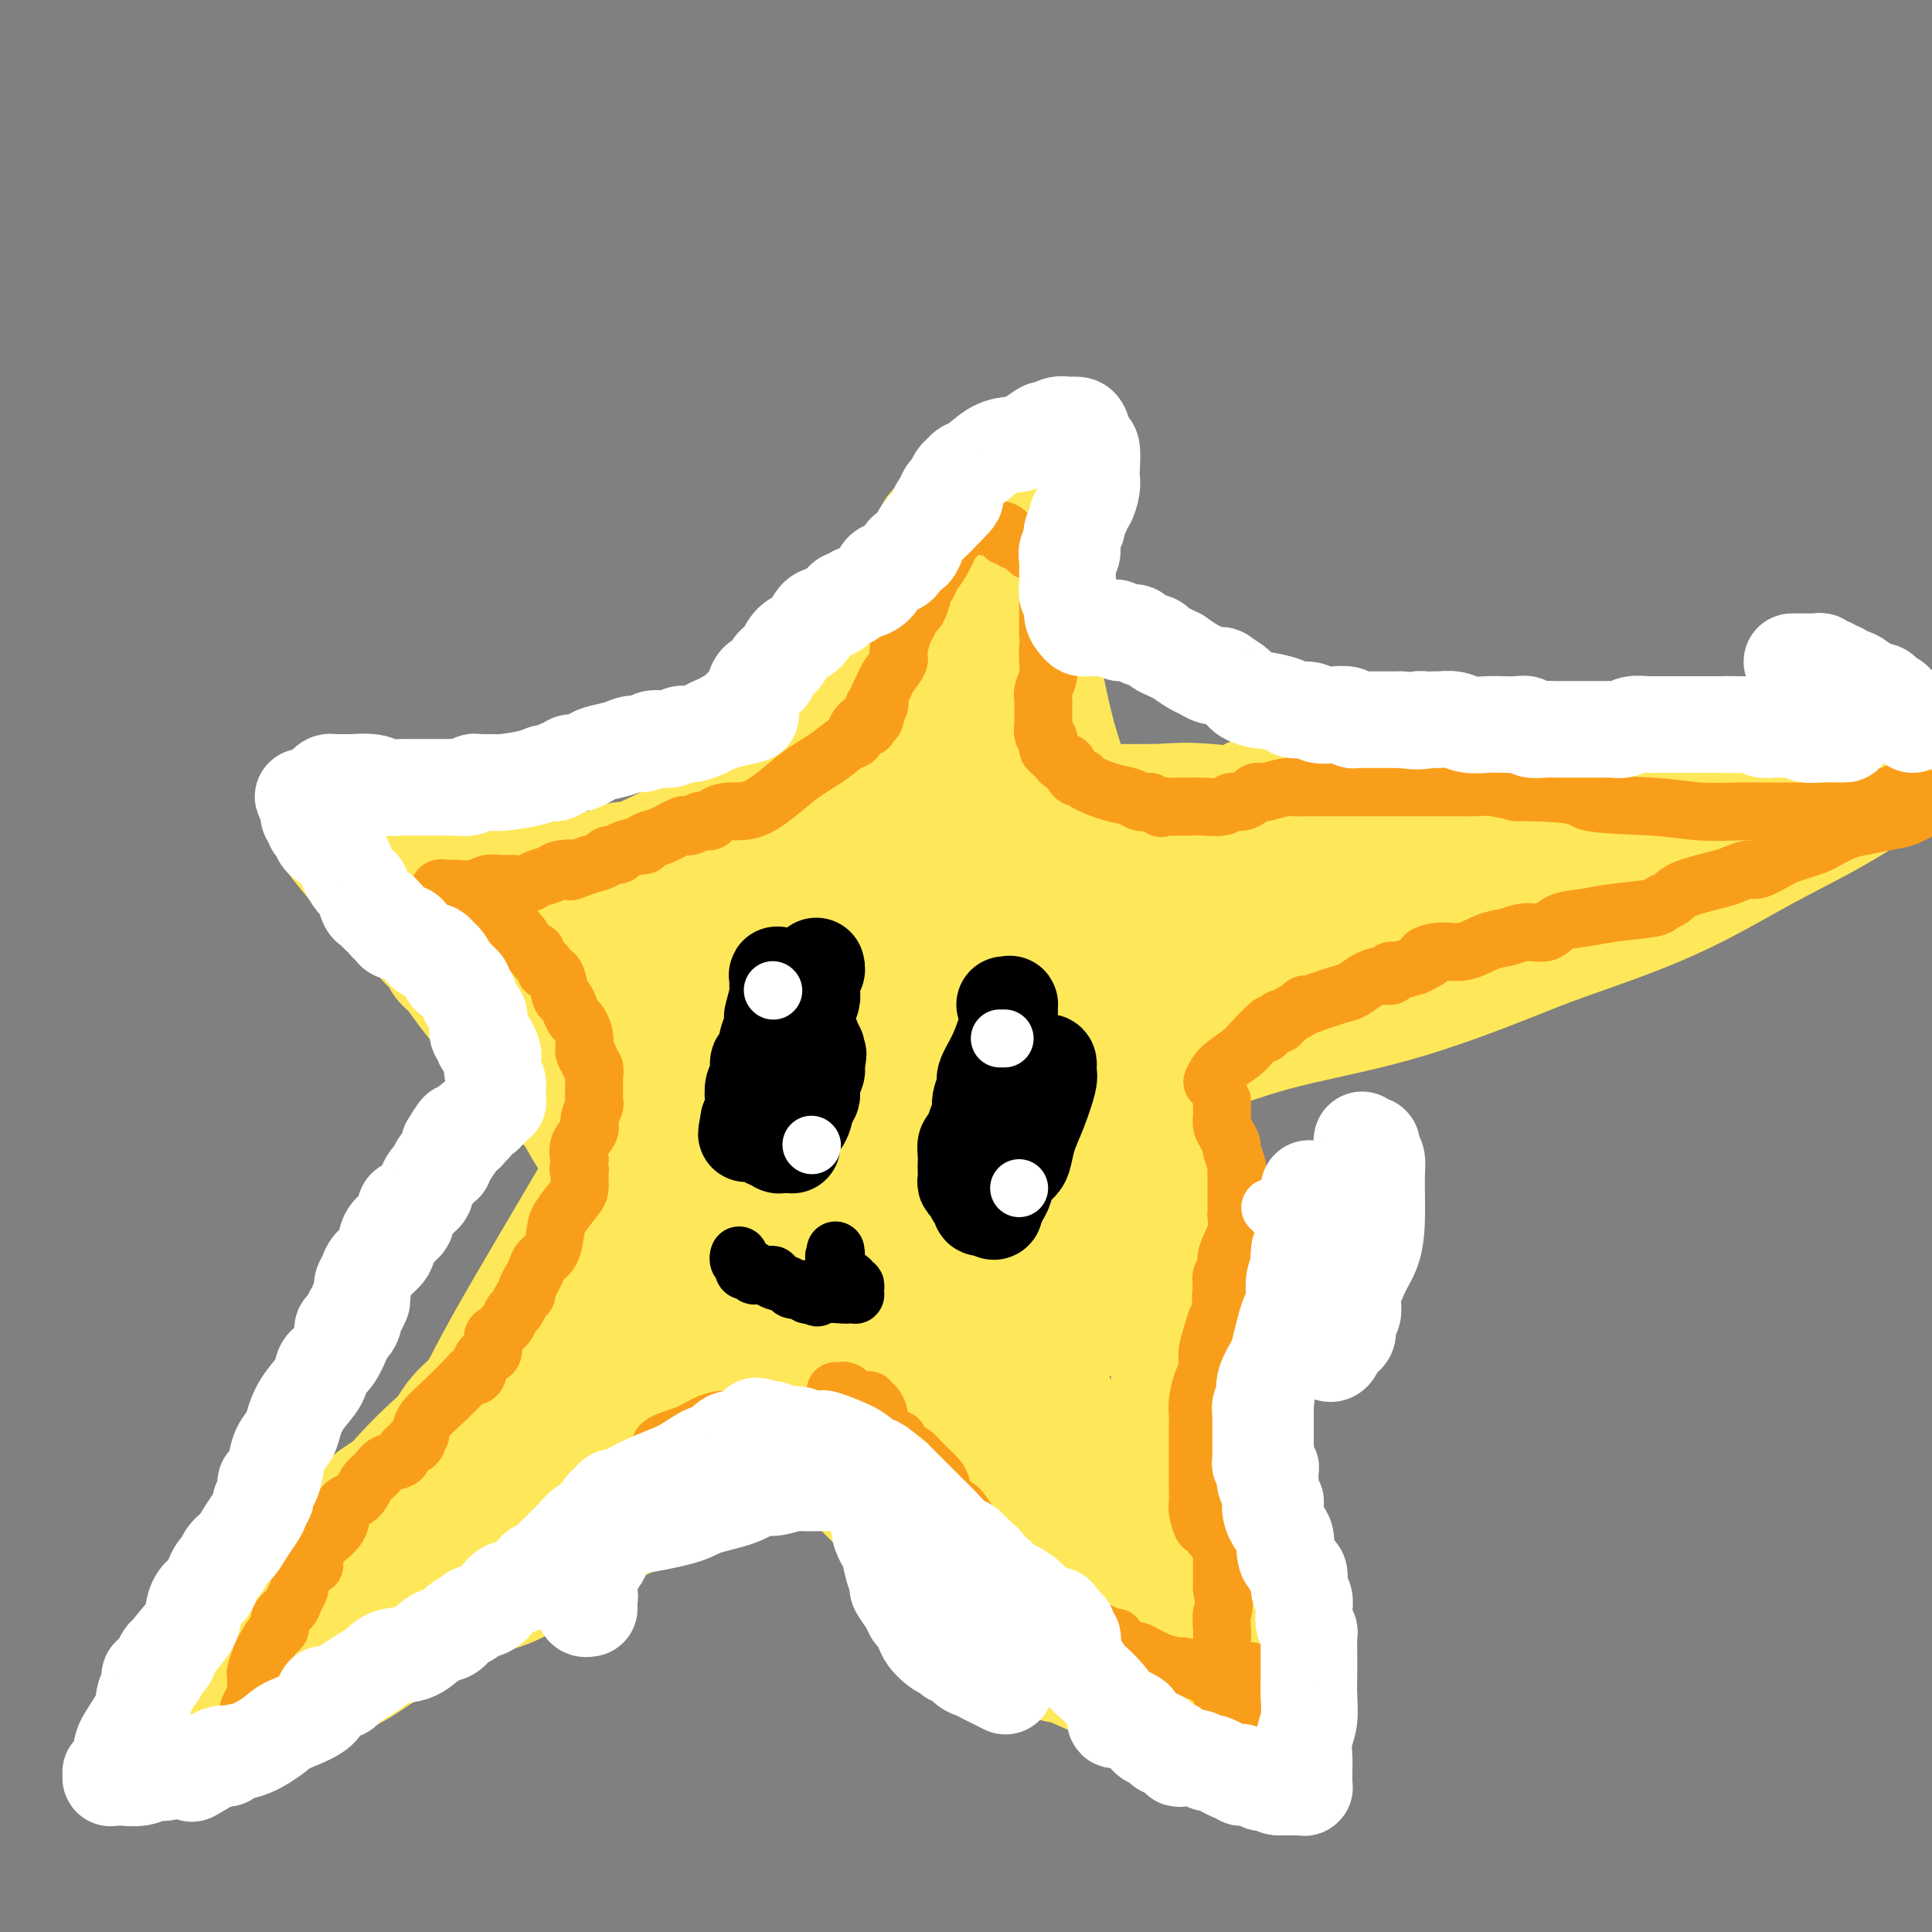<svg viewBox='0 0 400 400' version='1.1' xmlns='http://www.w3.org/2000/svg' xmlns:xlink='http://www.w3.org/1999/xlink'><rect x="0" y="0" width="400" height="400" fill="#808080" stroke="none"/><g fill='none' stroke='#FEE859' stroke-width='28' stroke-linecap='round' stroke-linejoin='round'><path d='M93,329c0.152,0.104 0.305,0.209 1,0c0.695,-0.209 1.934,-0.731 3,-1c1.066,-0.269 1.960,-0.286 3,-1c1.040,-0.714 2.227,-2.125 5,-5c2.773,-2.875 7.133,-7.213 9,-10c1.867,-2.787 1.242,-4.024 1,-5c-0.242,-0.976 -0.101,-1.691 1,-4c1.101,-2.309 3.161,-6.213 4,-8c0.839,-1.787 0.457,-1.458 1,-3c0.543,-1.542 2.011,-4.957 3,-7c0.989,-2.043 1.499,-2.714 2,-5c0.501,-2.286 0.992,-6.185 2,-9c1.008,-2.815 2.534,-4.544 4,-8c1.466,-3.456 2.872,-8.640 4,-13c1.128,-4.360 1.979,-7.897 3,-11c1.021,-3.103 2.214,-5.771 4,-10c1.786,-4.229 4.167,-10.018 6,-15c1.833,-4.982 3.118,-9.157 4,-12c0.882,-2.843 1.359,-4.354 2,-6c0.641,-1.646 1.444,-3.428 3,-7c1.556,-3.572 3.865,-8.935 5,-12c1.135,-3.065 1.096,-3.833 2,-6c0.904,-2.167 2.750,-5.734 5,-10c2.250,-4.266 4.903,-9.233 7,-13c2.097,-3.767 3.639,-6.335 5,-10c1.361,-3.665 2.540,-8.426 4,-11c1.460,-2.574 3.201,-2.962 4,-4c0.799,-1.038 0.657,-2.725 1,-4c0.343,-1.275 1.172,-2.137 2,-3'/><path d='M193,116c4.498,-8.859 1.742,-3.508 1,-2c-0.742,1.508 0.528,-0.828 1,-2c0.472,-1.172 0.145,-1.181 0,-1c-0.145,0.181 -0.108,0.550 0,1c0.108,0.450 0.288,0.979 2,2c1.712,1.021 4.955,2.534 7,4c2.045,1.466 2.892,2.885 4,6c1.108,3.115 2.475,7.925 4,13c1.525,5.075 3.206,10.413 5,16c1.794,5.587 3.700,11.422 5,16c1.300,4.578 1.992,7.901 3,11c1.008,3.099 2.331,5.976 4,9c1.669,3.024 3.686,6.195 5,9c1.314,2.805 1.927,5.243 3,8c1.073,2.757 2.606,5.834 3,9c0.394,3.166 -0.351,6.422 0,9c0.351,2.578 1.796,4.477 3,10c1.204,5.523 2.165,14.669 3,20c0.835,5.331 1.543,6.848 2,10c0.457,3.152 0.661,7.938 1,12c0.339,4.062 0.812,7.401 1,11c0.188,3.599 0.092,7.460 0,11c-0.092,3.540 -0.179,6.761 0,10c0.179,3.239 0.622,6.497 1,10c0.378,3.503 0.689,7.252 1,11'/><path d='M252,329c0.857,10.724 1.000,5.035 1,4c0.000,-1.035 -0.142,2.585 0,5c0.142,2.415 0.570,3.627 1,4c0.430,0.373 0.863,-0.091 1,0c0.137,0.091 -0.021,0.738 0,1c0.021,0.262 0.220,0.140 0,0c-0.220,-0.140 -0.860,-0.298 -3,-1c-2.140,-0.702 -5.781,-1.947 -9,-3c-3.219,-1.053 -6.017,-1.912 -8,-3c-1.983,-1.088 -3.151,-2.404 -4,-3c-0.849,-0.596 -1.380,-0.474 -5,-2c-3.620,-1.526 -10.329,-4.702 -13,-6c-2.671,-1.298 -1.304,-0.719 -4,-2c-2.696,-1.281 -9.456,-4.423 -13,-7c-3.544,-2.577 -3.872,-4.591 -5,-6c-1.128,-1.409 -3.055,-2.213 -4,-3c-0.945,-0.787 -0.909,-1.555 -1,-2c-0.091,-0.445 -0.308,-0.565 -1,-1c-0.692,-0.435 -1.857,-1.184 -3,-2c-1.143,-0.816 -2.262,-1.700 -4,-4c-1.738,-2.300 -4.094,-6.016 -5,-7c-0.906,-0.984 -0.362,0.766 -3,-3c-2.638,-3.766 -8.458,-13.047 -13,-20c-4.542,-6.953 -7.805,-11.579 -10,-15c-2.195,-3.421 -3.320,-5.639 -5,-8c-1.680,-2.361 -3.914,-4.866 -5,-6c-1.086,-1.134 -1.025,-0.895 -1,-1c0.025,-0.105 0.012,-0.552 0,-1'/><path d='M136,237c-5.489,-7.916 -2.211,-2.206 -1,0c1.211,2.206 0.354,0.909 0,0c-0.354,-0.909 -0.207,-1.430 -2,-3c-1.793,-1.570 -5.528,-4.189 -9,-7c-3.472,-2.811 -6.682,-5.814 -9,-8c-2.318,-2.186 -3.746,-3.555 -5,-4c-1.254,-0.445 -2.335,0.035 -3,0c-0.665,-0.035 -0.915,-0.583 -1,-1c-0.085,-0.417 -0.005,-0.701 0,-1c0.005,-0.299 -0.065,-0.611 0,-1c0.065,-0.389 0.266,-0.855 0,-1c-0.266,-0.145 -1.000,0.030 0,0c1.000,-0.030 3.733,-0.267 6,-1c2.267,-0.733 4.066,-1.963 8,-4c3.934,-2.037 10.001,-4.879 19,-8c8.999,-3.121 20.929,-6.519 29,-9c8.071,-2.481 12.282,-4.046 18,-5c5.718,-0.954 12.941,-1.298 20,-2c7.059,-0.702 13.953,-1.763 18,-3c4.047,-1.237 5.247,-2.652 9,-4c3.753,-1.348 10.057,-2.629 15,-4c4.943,-1.371 8.523,-2.831 11,-4c2.477,-1.169 3.851,-2.048 8,-3c4.149,-0.952 11.075,-1.976 18,-3'/><path d='M285,161c15.109,-3.392 22.381,-2.870 30,-3c7.619,-0.130 15.586,-0.910 29,-2c13.414,-1.090 32.276,-2.488 42,-3c9.724,-0.512 10.310,-0.138 11,0c0.690,0.138 1.483,0.039 2,0c0.517,-0.039 0.759,-0.020 1,0'/><path d='M399,153c0.346,-0.341 0.692,-0.681 0,0c-0.692,0.681 -2.423,2.384 -6,5c-3.577,2.616 -8.999,6.145 -14,9c-5.001,2.855 -9.580,5.036 -15,8c-5.420,2.964 -11.680,6.713 -19,10c-7.320,3.287 -15.702,6.114 -21,8c-5.298,1.886 -7.514,2.833 -13,5c-5.486,2.167 -14.241,5.555 -23,8c-8.759,2.445 -17.521,3.948 -25,6c-7.479,2.052 -13.674,4.654 -22,7c-8.326,2.346 -18.783,4.435 -27,7c-8.217,2.565 -14.195,5.605 -18,7c-3.805,1.395 -5.436,1.143 -7,2c-1.564,0.857 -3.062,2.822 -6,5c-2.938,2.178 -7.317,4.569 -10,6c-2.683,1.431 -3.672,1.904 -5,3c-1.328,1.096 -2.996,2.817 -7,6c-4.004,3.183 -10.343,7.828 -15,11c-4.657,3.172 -7.631,4.870 -11,7c-3.369,2.130 -7.135,4.690 -11,7c-3.865,2.310 -7.831,4.370 -10,6c-2.169,1.630 -2.542,2.831 -4,4c-1.458,1.169 -4.001,2.307 -7,4c-2.999,1.693 -6.452,3.941 -9,6c-2.548,2.059 -4.189,3.929 -7,6c-2.811,2.071 -6.792,4.344 -9,6c-2.208,1.656 -2.644,2.695 -3,3c-0.356,0.305 -0.631,-0.124 -1,0c-0.369,0.124 -0.830,0.803 -1,1c-0.170,0.197 -0.049,-0.086 0,0c0.049,0.086 0.024,0.543 0,1'/><path d='M73,317c-17.754,12.703 -4.139,3.459 1,0c5.139,-3.459 1.803,-1.133 1,0c-0.803,1.133 0.926,1.074 2,1c1.074,-0.074 1.492,-0.163 2,0c0.508,0.163 1.107,0.580 2,1c0.893,0.420 2.081,0.845 3,1c0.919,0.155 1.570,0.042 2,0c0.430,-0.042 0.641,-0.011 1,0c0.359,0.011 0.867,0.003 1,0c0.133,-0.003 -0.108,-0.000 0,0c0.108,0.000 0.565,-0.001 1,0c0.435,0.001 0.848,0.006 1,0c0.152,-0.006 0.044,-0.022 0,0c-0.044,0.022 -0.022,0.081 0,0c0.022,-0.081 0.044,-0.303 0,0c-0.044,0.303 -0.155,1.132 0,1c0.155,-0.132 0.575,-1.223 0,0c-0.575,1.223 -2.147,4.762 -4,7c-1.853,2.238 -3.989,3.177 -5,4c-1.011,0.823 -0.898,1.530 -1,2c-0.102,0.470 -0.420,0.703 -1,1c-0.580,0.297 -1.424,0.657 -2,1c-0.576,0.343 -0.886,0.669 -2,1c-1.114,0.331 -3.033,0.666 -4,1c-0.967,0.334 -0.984,0.667 -1,1'/><path d='M70,339c-1.797,0.636 -1.791,0.227 -2,0c-0.209,-0.227 -0.633,-0.271 -1,0c-0.367,0.271 -0.676,0.857 -1,1c-0.324,0.143 -0.662,-0.157 -1,0c-0.338,0.157 -0.677,0.771 -1,1c-0.323,0.229 -0.631,0.075 -1,0c-0.369,-0.075 -0.798,-0.070 -1,0c-0.202,0.070 -0.178,0.203 0,0c0.178,-0.203 0.509,-0.744 1,-1c0.491,-0.256 1.142,-0.228 1,0c-0.142,0.228 -1.078,0.656 1,-2c2.078,-2.656 7.168,-8.398 10,-12c2.832,-3.602 3.404,-5.066 7,-10c3.596,-4.934 10.215,-13.338 14,-19c3.785,-5.662 4.737,-8.584 10,-18c5.263,-9.416 14.837,-25.328 21,-36c6.163,-10.672 8.915,-16.103 12,-22c3.085,-5.897 6.505,-12.260 10,-20c3.495,-7.740 7.066,-16.856 11,-25c3.934,-8.144 8.230,-15.317 11,-20c2.770,-4.683 4.015,-6.876 6,-10c1.985,-3.124 4.710,-7.178 7,-10c2.290,-2.822 4.145,-4.411 6,-6'/><path d='M190,130c3.195,-4.541 1.682,-2.894 2,-4c0.318,-1.106 2.468,-4.964 4,-7c1.532,-2.036 2.448,-2.248 3,-3c0.552,-0.752 0.740,-2.044 1,-3c0.260,-0.956 0.592,-1.576 1,-2c0.408,-0.424 0.893,-0.652 1,-1c0.107,-0.348 -0.163,-0.817 0,-1c0.163,-0.183 0.759,-0.080 1,0c0.241,0.080 0.128,0.137 0,0c-0.128,-0.137 -0.270,-0.469 1,1c1.270,1.469 3.952,4.738 6,11c2.048,6.262 3.463,15.516 5,23c1.537,7.484 3.195,13.198 5,19c1.805,5.802 3.757,11.691 5,18c1.243,6.309 1.775,13.038 3,18c1.225,4.962 3.141,8.158 5,14c1.859,5.842 3.661,14.332 5,21c1.339,6.668 2.215,11.516 3,16c0.785,4.484 1.478,8.604 2,13c0.522,4.396 0.871,9.068 1,13c0.129,3.932 0.037,7.123 0,10c-0.037,2.877 -0.018,5.438 0,8'/><path d='M244,294c0.929,11.354 0.253,9.738 0,11c-0.253,1.262 -0.083,5.402 0,9c0.083,3.598 0.078,6.655 0,9c-0.078,2.345 -0.231,3.980 0,6c0.231,2.020 0.845,4.427 1,6c0.155,1.573 -0.151,2.312 0,3c0.151,0.688 0.758,1.325 1,2c0.242,0.675 0.118,1.390 0,2c-0.118,0.610 -0.230,1.116 0,2c0.230,0.884 0.803,2.146 1,3c0.197,0.854 0.017,1.301 0,2c-0.017,0.699 0.130,1.648 0,2c-0.130,0.352 -0.537,0.105 -1,0c-0.463,-0.105 -0.981,-0.068 -2,0c-1.019,0.068 -2.537,0.166 -6,-1c-3.463,-1.166 -8.870,-3.598 -12,-5c-3.130,-1.402 -3.982,-1.776 -5,-2c-1.018,-0.224 -2.200,-0.297 -4,-1c-1.800,-0.703 -4.216,-2.035 -7,-4c-2.784,-1.965 -5.935,-4.564 -9,-8c-3.065,-3.436 -6.042,-7.711 -10,-12c-3.958,-4.289 -8.896,-8.593 -13,-13c-4.104,-4.407 -7.374,-8.917 -10,-12c-2.626,-3.083 -4.607,-4.738 -7,-8c-2.393,-3.262 -5.196,-8.131 -8,-13'/><path d='M153,272c-4.643,-5.865 -3.750,-4.028 -4,-4c-0.250,0.028 -1.644,-1.753 -3,-3c-1.356,-1.247 -2.673,-1.962 -4,-3c-1.327,-1.038 -2.663,-2.400 -4,-5c-1.337,-2.600 -2.673,-6.437 -5,-10c-2.327,-3.563 -5.643,-6.853 -8,-10c-2.357,-3.147 -3.754,-6.153 -5,-8c-1.246,-1.847 -2.340,-2.536 -3,-3c-0.660,-0.464 -0.885,-0.702 -2,-2c-1.115,-1.298 -3.119,-3.655 -4,-5c-0.881,-1.345 -0.637,-1.678 -1,-2c-0.363,-0.322 -1.332,-0.632 -2,-1c-0.668,-0.368 -1.034,-0.795 -2,-2c-0.966,-1.205 -2.531,-3.187 -4,-5c-1.469,-1.813 -2.842,-3.455 -4,-5c-1.158,-1.545 -2.103,-2.991 -3,-4c-0.897,-1.009 -1.748,-1.581 -2,-2c-0.252,-0.419 0.095,-0.685 0,-1c-0.095,-0.315 -0.632,-0.680 -1,-1c-0.368,-0.320 -0.568,-0.596 -1,-1c-0.432,-0.404 -1.096,-0.936 -2,-2c-0.904,-1.064 -2.047,-2.661 -3,-4c-0.953,-1.339 -1.715,-2.422 -2,-3c-0.285,-0.578 -0.095,-0.652 0,-1c0.095,-0.348 0.093,-0.969 0,-1c-0.093,-0.031 -0.276,0.528 -1,0c-0.724,-0.528 -1.988,-2.141 -3,-3c-1.012,-0.859 -1.773,-0.962 -2,-1c-0.227,-0.038 0.078,-0.011 0,0c-0.078,0.011 -0.539,0.005 -1,0'/><path d='M77,180c-11.880,-14.458 -3.582,-4.604 0,-1c3.582,3.604 2.446,0.959 2,0c-0.446,-0.959 -0.201,-0.233 1,0c1.201,0.233 3.358,-0.029 5,0c1.642,0.029 2.768,0.347 4,1c1.232,0.653 2.572,1.639 4,2c1.428,0.361 2.946,0.097 6,0c3.054,-0.097 7.644,-0.029 12,0c4.356,0.029 8.477,0.017 11,0c2.523,-0.017 3.448,-0.041 4,0c0.552,0.041 0.731,0.145 1,0c0.269,-0.145 0.628,-0.540 1,-1c0.372,-0.460 0.757,-0.987 1,-1c0.243,-0.013 0.344,0.487 2,0c1.656,-0.487 4.867,-1.961 7,-3c2.133,-1.039 3.189,-1.641 4,-2c0.811,-0.359 1.375,-0.474 3,-1c1.625,-0.526 4.309,-1.464 6,-2c1.691,-0.536 2.389,-0.669 3,-1c0.611,-0.331 1.133,-0.859 2,-1c0.867,-0.141 2.078,0.106 3,0c0.922,-0.106 1.557,-0.564 3,-1c1.443,-0.436 3.696,-0.849 6,-1c2.304,-0.151 4.659,-0.041 10,0c5.341,0.041 13.669,0.012 20,0c6.331,-0.012 10.666,-0.006 15,0'/><path d='M213,168c9.431,-0.009 10.509,-0.031 14,0c3.491,0.031 9.395,0.113 13,0c3.605,-0.113 4.910,-0.423 10,0c5.090,0.423 13.966,1.577 18,2c4.034,0.423 3.225,0.113 3,0c-0.225,-0.113 0.135,-0.030 1,0c0.865,0.030 2.234,0.005 3,0c0.766,-0.005 0.929,0.009 2,0c1.071,-0.009 3.051,-0.040 5,0c1.949,0.040 3.867,0.150 5,0c1.133,-0.150 1.482,-0.562 2,-1c0.518,-0.438 1.207,-0.902 2,-1c0.793,-0.098 1.691,0.170 2,0c0.309,-0.170 0.027,-0.778 1,-1c0.973,-0.222 3.199,-0.060 5,0c1.801,0.060 3.176,0.016 4,0c0.824,-0.016 1.096,-0.004 2,0c0.904,0.004 2.438,0.000 4,0c1.562,-0.000 3.151,0.004 5,0c1.849,-0.004 3.957,-0.016 6,0c2.043,0.016 4.022,0.060 6,0c1.978,-0.060 3.955,-0.222 7,0c3.045,0.222 7.160,0.829 9,1c1.840,0.171 1.407,-0.094 2,0c0.593,0.094 2.211,0.547 3,1c0.789,0.453 0.747,0.905 1,1c0.253,0.095 0.799,-0.167 1,0c0.201,0.167 0.057,0.762 0,1c-0.057,0.238 -0.029,0.119 0,0'/><path d='M349,171c2.092,0.879 -0.679,1.076 -2,1c-1.321,-0.076 -1.191,-0.427 -2,0c-0.809,0.427 -2.556,1.631 -4,2c-1.444,0.369 -2.584,-0.097 -4,0c-1.416,0.097 -3.109,0.757 -5,1c-1.891,0.243 -3.982,0.067 -7,0c-3.018,-0.067 -6.963,-0.026 -9,0c-2.037,0.026 -2.166,0.038 -3,0c-0.834,-0.038 -2.373,-0.127 -4,0c-1.627,0.127 -3.340,0.468 -5,1c-1.660,0.532 -3.265,1.254 -5,2c-1.735,0.746 -3.600,1.516 -6,2c-2.400,0.484 -5.335,0.682 -7,1c-1.665,0.318 -2.060,0.754 -2,1c0.060,0.246 0.575,0.300 -1,1c-1.575,0.700 -5.241,2.044 -8,3c-2.759,0.956 -4.610,1.522 -6,2c-1.390,0.478 -2.318,0.866 -3,1c-0.682,0.134 -1.117,0.012 -1,0c0.117,-0.012 0.787,0.084 -1,1c-1.787,0.916 -6.033,2.650 -9,4c-2.967,1.350 -4.657,2.316 -7,3c-2.343,0.684 -5.339,1.087 -8,2c-2.661,0.913 -4.987,2.335 -7,3c-2.013,0.665 -3.711,0.573 -5,1c-1.289,0.427 -2.167,1.373 -6,2c-3.833,0.627 -10.621,0.936 -14,1c-3.379,0.064 -3.349,-0.117 -7,1c-3.651,1.117 -10.983,3.531 -19,5c-8.017,1.469 -16.719,1.991 -22,3c-5.281,1.009 -7.140,2.504 -9,4'/><path d='M151,219c-13.030,2.520 -4.606,0.322 -2,0c2.606,-0.322 -0.607,1.234 -2,2c-1.393,0.766 -0.967,0.743 -1,1c-0.033,0.257 -0.525,0.795 -1,1c-0.475,0.205 -0.933,0.076 -1,0c-0.067,-0.076 0.256,-0.098 0,0c-0.256,0.098 -1.092,0.317 -2,1c-0.908,0.683 -1.887,1.829 -3,3c-1.113,1.171 -2.361,2.366 -3,3c-0.639,0.634 -0.668,0.706 0,1c0.668,0.294 2.035,0.811 3,1c0.965,0.189 1.530,0.051 2,0c0.470,-0.051 0.847,-0.014 1,0c0.153,0.014 0.082,0.004 0,0c-0.082,-0.004 -0.176,-0.002 0,0c0.176,0.002 0.621,0.004 1,0c0.379,-0.004 0.693,-0.015 1,0c0.307,0.015 0.606,0.055 1,0c0.394,-0.055 0.883,-0.207 1,0c0.117,0.207 -0.137,0.773 0,1c0.137,0.227 0.664,0.116 1,0c0.336,-0.116 0.482,-0.237 1,0c0.518,0.237 1.409,0.833 2,1c0.591,0.167 0.883,-0.095 1,0c0.117,0.095 0.058,0.548 0,1'/><path d='M151,235c2.548,0.763 1.418,0.169 1,0c-0.418,-0.169 -0.122,0.087 0,0c0.122,-0.087 0.072,-0.516 0,-1c-0.072,-0.484 -0.166,-1.022 0,-1c0.166,0.022 0.593,0.604 1,0c0.407,-0.604 0.796,-2.394 1,-4c0.204,-1.606 0.223,-3.028 1,-5c0.777,-1.972 2.312,-4.493 3,-6c0.688,-1.507 0.530,-1.998 2,-5c1.470,-3.002 4.570,-8.513 8,-13c3.430,-4.487 7.190,-7.950 9,-11c1.810,-3.050 1.670,-5.689 2,-7c0.330,-1.311 1.131,-1.296 2,-3c0.869,-1.704 1.808,-5.127 3,-8c1.192,-2.873 2.639,-5.197 4,-7c1.361,-1.803 2.638,-3.085 3,-4c0.362,-0.915 -0.190,-1.465 0,-2c0.190,-0.535 1.123,-1.057 2,-2c0.877,-0.943 1.699,-2.307 2,-3c0.301,-0.693 0.081,-0.714 0,-1c-0.081,-0.286 -0.022,-0.836 0,-1c0.022,-0.164 0.006,0.059 0,-1c-0.006,-1.059 -0.002,-3.401 0,-5c0.002,-1.599 0.000,-2.457 0,-3c-0.000,-0.543 -0.000,-0.772 0,-1'/><path d='M195,141c0.234,-2.079 0.820,-1.277 1,-1c0.180,0.277 -0.045,0.031 0,0c0.045,-0.031 0.358,0.155 1,0c0.642,-0.155 1.611,-0.652 3,7c1.389,7.652 3.197,23.451 4,33c0.803,9.549 0.601,12.847 1,17c0.399,4.153 1.400,9.161 2,14c0.600,4.839 0.801,9.510 1,13c0.199,3.490 0.397,5.799 1,8c0.603,2.201 1.611,4.294 2,7c0.389,2.706 0.158,6.025 0,8c-0.158,1.975 -0.242,2.605 0,5c0.242,2.395 0.812,6.555 1,9c0.188,2.445 -0.006,3.176 0,4c0.006,0.824 0.212,1.741 0,3c-0.212,1.259 -0.841,2.858 -1,4c-0.159,1.142 0.154,1.825 0,3c-0.154,1.175 -0.774,2.841 -1,4c-0.226,1.159 -0.058,1.812 0,2c0.058,0.188 0.005,-0.090 0,0c-0.005,0.090 0.039,0.549 0,1c-0.039,0.451 -0.162,0.896 0,1c0.162,0.104 0.610,-0.132 1,0c0.390,0.132 0.723,0.633 1,1c0.277,0.367 0.498,0.599 1,1c0.502,0.401 1.286,0.972 2,2c0.714,1.028 1.357,2.514 2,4'/><path d='M217,291c1.217,1.903 0.760,2.160 1,3c0.240,0.840 1.177,2.263 2,3c0.823,0.737 1.531,0.789 2,1c0.469,0.211 0.698,0.582 1,1c0.302,0.418 0.676,0.884 1,1c0.324,0.116 0.597,-0.116 1,0c0.403,0.116 0.935,0.580 1,1c0.065,0.420 -0.336,0.795 0,1c0.336,0.205 1.409,0.240 2,1c0.591,0.760 0.699,2.246 1,3c0.301,0.754 0.795,0.777 1,1c0.205,0.223 0.121,0.648 0,1c-0.121,0.352 -0.280,0.631 0,1c0.280,0.369 0.997,0.827 0,0c-0.997,-0.827 -3.709,-2.938 -5,-4c-1.291,-1.062 -1.162,-1.073 -3,-2c-1.838,-0.927 -5.642,-2.768 -8,-4c-2.358,-1.232 -3.271,-1.854 -4,-3c-0.729,-1.146 -1.275,-2.814 -2,-6c-0.725,-3.186 -1.630,-7.888 -3,-12c-1.370,-4.112 -3.207,-7.632 -4,-10c-0.793,-2.368 -0.542,-3.583 -1,-5c-0.458,-1.417 -1.623,-3.035 -2,-4c-0.377,-0.965 0.035,-1.276 0,-2c-0.035,-0.724 -0.518,-1.862 -1,-3'/><path d='M197,254c-2.233,-7.212 -1.315,-4.240 -1,-4c0.315,0.240 0.029,-2.250 0,-4c-0.029,-1.750 0.200,-2.760 0,-4c-0.200,-1.240 -0.828,-2.708 -1,-5c-0.172,-2.292 0.113,-5.406 0,-9c-0.113,-3.594 -0.624,-7.669 -1,-10c-0.376,-2.331 -0.616,-2.920 -1,-4c-0.384,-1.080 -0.912,-2.652 -1,-3c-0.088,-0.348 0.264,0.527 0,1c-0.264,0.473 -1.144,0.542 -1,1c0.144,0.458 1.310,1.304 0,5c-1.310,3.696 -5.097,10.243 -7,15c-1.903,4.757 -1.921,7.723 -3,10c-1.079,2.277 -3.219,3.866 -4,5c-0.781,1.134 -0.202,1.812 0,2c0.202,0.188 0.029,-0.115 0,0c-0.029,0.115 0.086,0.647 0,1c-0.086,0.353 -0.373,0.528 0,1c0.373,0.472 1.406,1.240 2,2c0.594,0.760 0.747,1.510 1,2c0.253,0.490 0.604,0.719 1,1c0.396,0.281 0.837,0.614 1,1c0.163,0.386 0.046,0.825 0,1c-0.046,0.175 -0.023,0.088 0,0'/><path d='M182,259c1.166,1.879 1.582,1.078 2,1c0.418,-0.078 0.837,0.569 1,1c0.163,0.431 0.071,0.647 0,1c-0.071,0.353 -0.122,0.842 0,1c0.122,0.158 0.416,-0.015 0,0c-0.416,0.015 -1.543,0.217 -2,0c-0.457,-0.217 -0.244,-0.854 -2,-2c-1.756,-1.146 -5.481,-2.800 -8,-5c-2.519,-2.200 -3.830,-4.944 -6,-8c-2.170,-3.056 -5.197,-6.422 -7,-9c-1.803,-2.578 -2.382,-4.367 -3,-6c-0.618,-1.633 -1.276,-3.110 -2,-4c-0.724,-0.890 -1.516,-1.191 -2,-2c-0.484,-0.809 -0.662,-2.124 -1,-3c-0.338,-0.876 -0.836,-1.312 -1,-2c-0.164,-0.688 0.008,-1.628 0,-2c-0.008,-0.372 -0.194,-0.177 0,0c0.194,0.177 0.770,0.336 2,1c1.230,0.664 3.115,1.832 5,3'/><path d='M158,224c2.067,1.369 3.736,2.791 5,4c1.264,1.209 2.124,2.204 3,5c0.876,2.796 1.769,7.392 3,11c1.231,3.608 2.800,6.227 4,9c1.200,2.773 2.030,5.699 3,10c0.970,4.301 2.078,9.977 3,13c0.922,3.023 1.657,3.391 2,5c0.343,1.609 0.294,4.458 1,7c0.706,2.542 2.168,4.778 3,6c0.832,1.222 1.034,1.430 1,2c-0.034,0.570 -0.304,1.501 0,2c0.304,0.499 1.181,0.564 2,1c0.819,0.436 1.578,1.241 2,2c0.422,0.759 0.506,1.473 1,2c0.494,0.527 1.398,0.869 2,1c0.602,0.131 0.900,0.051 1,0c0.100,-0.051 0.000,-0.074 0,0c-0.000,0.074 0.099,0.245 0,0c-0.099,-0.245 -0.397,-0.906 -1,-1c-0.603,-0.094 -1.513,0.379 -2,-1c-0.487,-1.379 -0.552,-4.610 1,-8c1.552,-3.390 4.721,-6.939 8,-12c3.279,-5.061 6.669,-11.632 9,-17c2.331,-5.368 3.604,-9.532 5,-13c1.396,-3.468 2.914,-6.242 4,-8c1.086,-1.758 1.739,-2.502 2,-3c0.261,-0.498 0.131,-0.749 0,-1'/><path d='M220,240c4.514,-8.635 1.800,-3.224 1,-2c-0.800,1.224 0.315,-1.739 1,-3c0.685,-1.261 0.940,-0.820 1,-1c0.060,-0.180 -0.075,-0.982 0,-1c0.075,-0.018 0.360,0.746 1,0c0.640,-0.746 1.634,-3.003 2,-4c0.366,-0.997 0.106,-0.735 0,-1c-0.106,-0.265 -0.056,-1.058 0,-1c0.056,0.058 0.117,0.968 0,1c-0.117,0.032 -0.412,-0.813 0,0c0.412,0.813 1.531,3.283 2,5c0.469,1.717 0.289,2.680 0,4c-0.289,1.320 -0.687,2.995 -1,4c-0.313,1.005 -0.539,1.339 -1,2c-0.461,0.661 -1.155,1.650 -2,3c-0.845,1.350 -1.839,3.061 -3,4c-1.161,0.939 -2.488,1.105 -4,2c-1.512,0.895 -3.208,2.519 -4,3c-0.792,0.481 -0.679,-0.181 -1,0c-0.321,0.181 -1.075,1.206 -2,2c-0.925,0.794 -2.019,1.358 -3,2c-0.981,0.642 -1.848,1.363 -3,2c-1.152,0.637 -2.587,1.191 -4,2c-1.413,0.809 -2.803,1.872 -4,3c-1.197,1.128 -2.199,2.322 -4,4c-1.801,1.678 -4.400,3.839 -7,6'/><path d='M185,276c-6.399,4.962 -4.398,4.366 -5,5c-0.602,0.634 -3.807,2.500 -6,4c-2.193,1.500 -3.374,2.636 -4,3c-0.626,0.364 -0.696,-0.045 -1,0c-0.304,0.045 -0.843,0.545 -1,1c-0.157,0.455 0.068,0.867 0,1c-0.068,0.133 -0.428,-0.011 -1,0c-0.572,0.011 -1.354,0.178 -2,1c-0.646,0.822 -1.155,2.298 -2,3c-0.845,0.702 -2.025,0.629 -3,1c-0.975,0.371 -1.745,1.187 -3,2c-1.255,0.813 -2.995,1.624 -5,3c-2.005,1.376 -4.276,3.317 -7,5c-2.724,1.683 -5.901,3.108 -10,5c-4.099,1.892 -9.121,4.251 -12,6c-2.879,1.749 -3.615,2.889 -5,4c-1.385,1.111 -3.420,2.193 -5,3c-1.580,0.807 -2.704,1.338 -4,2c-1.296,0.662 -2.765,1.455 -4,2c-1.235,0.545 -2.237,0.841 -3,1c-0.763,0.159 -1.288,0.181 -3,1c-1.712,0.819 -4.612,2.435 -7,4c-2.388,1.565 -4.265,3.080 -6,4c-1.735,0.920 -3.329,1.245 -5,2c-1.671,0.755 -3.418,1.938 -5,3c-1.582,1.062 -2.997,2.001 -5,3c-2.003,0.999 -4.592,2.058 -6,3c-1.408,0.942 -1.635,1.768 -2,2c-0.365,0.232 -0.867,-0.130 -1,0c-0.133,0.130 0.105,0.751 0,1c-0.105,0.249 -0.552,0.124 -1,0'/><path d='M61,351c-13.079,7.098 -3.777,1.842 -1,0c2.777,-1.842 -0.970,-0.269 -3,1c-2.030,1.269 -2.344,2.235 -4,3c-1.656,0.765 -4.655,1.329 -7,2c-2.345,0.671 -4.037,1.448 -6,2c-1.963,0.552 -4.197,0.880 -5,1c-0.803,0.120 -0.174,0.034 0,0c0.174,-0.034 -0.105,-0.016 0,0c0.105,0.016 0.594,0.030 1,0c0.406,-0.030 0.727,-0.102 1,0c0.273,0.102 0.496,0.379 1,0c0.504,-0.379 1.288,-1.416 2,-2c0.712,-0.584 1.351,-0.717 2,-1c0.649,-0.283 1.307,-0.716 2,-1c0.693,-0.284 1.419,-0.419 2,-1c0.581,-0.581 1.016,-1.609 3,-4c1.984,-2.391 5.519,-6.144 8,-9c2.481,-2.856 3.910,-4.814 7,-9c3.090,-4.186 7.841,-10.599 12,-16c4.159,-5.401 7.726,-9.789 12,-14c4.274,-4.211 9.256,-8.244 12,-11c2.744,-2.756 3.251,-4.234 5,-6c1.749,-1.766 4.741,-3.818 6,-5c1.259,-1.182 0.785,-1.492 1,-2c0.215,-0.508 1.121,-1.213 3,-4c1.879,-2.787 4.733,-7.656 9,-12c4.267,-4.344 9.948,-8.164 13,-11c3.052,-2.836 3.476,-4.686 4,-6c0.524,-1.314 1.150,-2.090 2,-3c0.850,-0.910 1.925,-1.955 3,-3'/><path d='M146,240c15.167,-17.582 4.585,-6.036 2,-3c-2.585,3.036 2.826,-2.439 5,-5c2.174,-2.561 1.111,-2.210 1,-2c-0.111,0.210 0.732,0.277 1,0c0.268,-0.277 -0.038,-0.899 0,-1c0.038,-0.101 0.419,0.320 0,1c-0.419,0.680 -1.639,1.618 -1,1c0.639,-0.618 3.135,-2.791 -1,2c-4.135,4.791 -14.901,16.545 -23,26c-8.099,9.455 -13.529,16.610 -19,22c-5.471,5.390 -10.981,9.013 -14,12c-3.019,2.987 -3.546,5.336 -4,7c-0.454,1.664 -0.835,2.642 -1,3c-0.165,0.358 -0.115,0.095 0,0c0.115,-0.095 0.295,-0.024 1,0c0.705,0.024 1.936,0.000 3,0c1.064,-0.000 1.960,0.024 3,0c1.040,-0.024 2.226,-0.095 3,0c0.774,0.095 1.138,0.356 2,0c0.862,-0.356 2.221,-1.330 4,-2c1.779,-0.670 3.978,-1.037 7,-2c3.022,-0.963 6.868,-2.520 10,-4c3.132,-1.480 5.551,-2.881 8,-4c2.449,-1.119 4.929,-1.955 7,-3c2.071,-1.045 3.735,-2.299 6,-3c2.265,-0.701 5.133,-0.851 8,-1'/><path d='M154,284c9.068,-3.166 5.738,-1.580 5,-1c-0.738,0.580 1.115,0.155 2,0c0.885,-0.155 0.801,-0.041 1,0c0.199,0.041 0.681,0.009 1,0c0.319,-0.009 0.476,0.007 1,0c0.524,-0.007 1.415,-0.036 2,0c0.585,0.036 0.863,0.136 1,0c0.137,-0.136 0.131,-0.507 5,-2c4.869,-1.493 14.612,-4.109 26,-6c11.388,-1.891 24.421,-3.057 37,-5c12.579,-1.943 24.704,-4.663 31,-6c6.296,-1.337 6.763,-1.291 7,-1c0.237,0.291 0.244,0.827 0,1c-0.244,0.173 -0.739,-0.016 -1,0c-0.261,0.016 -0.288,0.236 -1,1c-0.712,0.764 -2.108,2.071 -3,3c-0.892,0.929 -1.279,1.481 -2,2c-0.721,0.519 -1.778,1.005 -3,2c-1.222,0.995 -2.611,2.497 -4,4'/><path d='M259,276c-2.780,2.570 -2.731,2.496 -3,3c-0.269,0.504 -0.857,1.585 -1,2c-0.143,0.415 0.157,0.163 0,0c-0.157,-0.163 -0.773,-0.236 -1,0c-0.227,0.236 -0.065,0.782 0,1c0.065,0.218 0.032,0.109 0,0'/></g>
<g fill='none' stroke='#F99E1B' stroke-width='12' stroke-linecap='round' stroke-linejoin='round'><path d='M251,224c0.446,-0.983 0.893,-1.966 2,-3c1.107,-1.034 2.875,-2.118 4,-3c1.125,-0.882 1.608,-1.561 2,-2c0.392,-0.439 0.693,-0.639 1,-1c0.307,-0.361 0.621,-0.885 1,-1c0.379,-0.115 0.822,0.179 1,0c0.178,-0.179 0.090,-0.832 0,-1c-0.090,-0.168 -0.182,0.147 0,0c0.182,-0.147 0.636,-0.758 1,-1c0.364,-0.242 0.637,-0.117 1,0c0.363,0.117 0.817,0.224 1,0c0.183,-0.224 0.094,-0.781 0,-1c-0.094,-0.219 -0.194,-0.101 0,0c0.194,0.101 0.682,0.185 1,0c0.318,-0.185 0.465,-0.638 1,-1c0.535,-0.362 1.458,-0.631 2,-1c0.542,-0.369 0.701,-0.838 1,-1c0.299,-0.162 0.737,-0.017 1,0c0.263,0.017 0.353,-0.093 0,0c-0.353,0.093 -1.147,0.389 0,0c1.147,-0.389 4.234,-1.462 6,-2c1.766,-0.538 2.210,-0.540 3,-1c0.790,-0.460 1.925,-1.376 3,-2c1.075,-0.624 2.089,-0.954 3,-1c0.911,-0.046 1.718,0.194 2,0c0.282,-0.194 0.037,-0.821 0,-1c-0.037,-0.179 0.132,0.092 1,0c0.868,-0.092 2.434,-0.546 4,-1'/><path d='M293,200c4.975,-2.241 2.413,-1.843 2,-2c-0.413,-0.157 1.323,-0.869 3,-1c1.677,-0.131 3.296,0.321 5,0c1.704,-0.321 3.493,-1.413 5,-2c1.507,-0.587 2.730,-0.668 4,-1c1.270,-0.332 2.586,-0.915 4,-1c1.414,-0.085 2.926,0.328 4,0c1.074,-0.328 1.712,-1.398 3,-2c1.288,-0.602 3.227,-0.738 5,-1c1.773,-0.262 3.380,-0.650 6,-1c2.620,-0.350 6.253,-0.661 8,-1c1.747,-0.339 1.608,-0.706 2,-1c0.392,-0.294 1.317,-0.514 2,-1c0.683,-0.486 1.125,-1.239 3,-2c1.875,-0.761 5.181,-1.531 7,-2c1.819,-0.469 2.149,-0.636 3,-1c0.851,-0.364 2.223,-0.923 3,-1c0.777,-0.077 0.961,0.330 2,0c1.039,-0.330 2.934,-1.397 4,-2c1.066,-0.603 1.303,-0.743 2,-1c0.697,-0.257 1.854,-0.632 3,-1c1.146,-0.368 2.281,-0.729 3,-1c0.719,-0.271 1.024,-0.453 2,-1c0.976,-0.547 2.625,-1.460 4,-2c1.375,-0.540 2.476,-0.705 4,-1c1.524,-0.295 3.470,-0.718 5,-1c1.530,-0.282 2.643,-0.422 4,-1c1.357,-0.578 2.959,-1.594 4,-2c1.041,-0.406 1.520,-0.203 2,0'/><path d='M253,228c-0.000,0.018 -0.001,0.035 0,0c0.001,-0.035 0.003,-0.123 0,0c-0.003,0.123 -0.011,0.457 0,1c0.011,0.543 0.040,1.295 0,2c-0.040,0.705 -0.151,1.362 0,2c0.151,0.638 0.562,1.255 1,2c0.438,0.745 0.902,1.617 1,2c0.098,0.383 -0.170,0.278 0,1c0.170,0.722 0.778,2.269 1,3c0.222,0.731 0.060,0.644 0,1c-0.060,0.356 -0.016,1.156 0,2c0.016,0.844 0.004,1.732 0,2c-0.004,0.268 -0.001,-0.083 0,0c0.001,0.083 0.000,0.600 0,1c-0.000,0.400 -0.001,0.683 0,1c0.001,0.317 0.002,0.666 0,1c-0.002,0.334 -0.008,0.652 0,1c0.008,0.348 0.031,0.727 0,1c-0.031,0.273 -0.117,0.439 0,1c0.117,0.561 0.437,1.515 0,3c-0.437,1.485 -1.633,3.501 -2,5c-0.367,1.499 0.093,2.480 0,3c-0.093,0.520 -0.741,0.577 -1,1c-0.259,0.423 -0.130,1.211 0,2'/><path d='M253,266c-0.461,4.286 -0.112,2.501 0,2c0.112,-0.501 -0.012,0.281 0,1c0.012,0.719 0.162,1.375 0,2c-0.162,0.625 -0.635,1.219 -1,2c-0.365,0.781 -0.624,1.749 -1,3c-0.376,1.251 -0.871,2.786 -1,4c-0.129,1.214 0.109,2.107 0,3c-0.109,0.893 -0.565,1.787 -1,3c-0.435,1.213 -0.849,2.744 -1,4c-0.151,1.256 -0.041,2.237 0,3c0.041,0.763 0.011,1.307 0,2c-0.011,0.693 -0.003,1.535 0,2c0.003,0.465 0.001,0.554 0,1c-0.001,0.446 0.000,1.250 0,2c-0.000,0.750 -0.001,1.445 0,2c0.001,0.555 0.003,0.970 0,2c-0.003,1.030 -0.012,2.677 0,4c0.012,1.323 0.044,2.324 0,3c-0.044,0.676 -0.166,1.028 0,2c0.166,0.972 0.618,2.564 1,3c0.382,0.436 0.695,-0.286 1,0c0.305,0.286 0.604,1.579 1,2c0.396,0.421 0.891,-0.028 1,0c0.109,0.028 -0.167,0.535 0,1c0.167,0.465 0.777,0.887 1,1c0.223,0.113 0.060,-0.083 0,0c-0.060,0.083 -0.016,0.445 0,1c0.016,0.555 0.004,1.303 0,2c-0.004,0.697 -0.001,1.341 0,2c0.001,0.659 0.000,1.331 0,2c-0.000,0.669 -0.000,1.334 0,2'/><path d='M253,329c0.773,3.780 0.207,4.232 0,5c-0.207,0.768 -0.055,1.854 0,3c0.055,1.146 0.014,2.352 0,3c-0.014,0.648 0.000,0.737 0,2c-0.000,1.263 -0.015,3.700 0,5c0.015,1.300 0.059,1.462 0,2c-0.059,0.538 -0.222,1.451 0,2c0.222,0.549 0.830,0.736 1,1c0.170,0.264 -0.099,0.607 0,1c0.099,0.393 0.565,0.837 1,1c0.435,0.163 0.839,0.047 1,0c0.161,-0.047 0.081,-0.023 0,0'/><path d='M196,107c0.031,0.113 0.063,0.227 0,0c-0.063,-0.227 -0.219,-0.794 0,-1c0.219,-0.206 0.813,-0.052 1,0c0.187,0.052 -0.034,0.003 0,0c0.034,-0.003 0.324,0.041 1,0c0.676,-0.041 1.737,-0.166 2,0c0.263,0.166 -0.274,0.623 0,1c0.274,0.377 1.358,0.674 2,1c0.642,0.326 0.841,0.680 2,1c1.159,0.320 3.279,0.607 4,1c0.721,0.393 0.043,0.893 0,1c-0.043,0.107 0.548,-0.178 1,0c0.452,0.178 0.764,0.818 1,1c0.236,0.182 0.395,-0.093 1,0c0.605,0.093 1.654,0.555 2,1c0.346,0.445 -0.012,0.871 0,1c0.012,0.129 0.396,-0.041 1,0c0.604,0.041 1.430,0.294 2,1c0.570,0.706 0.885,1.866 1,3c0.115,1.134 0.031,2.244 0,3c-0.031,0.756 -0.008,1.159 0,2c0.008,0.841 0.002,2.120 0,3c-0.002,0.880 -0.001,1.359 0,2c0.001,0.641 0.000,1.442 0,2c-0.000,0.558 -0.000,0.874 0,1c0.000,0.126 0.000,0.063 0,0'/><path d='M217,131c0.159,3.010 0.057,2.536 0,3c-0.057,0.464 -0.068,1.865 0,3c0.068,1.135 0.214,2.005 0,3c-0.214,0.995 -0.790,2.116 -1,3c-0.210,0.884 -0.056,1.531 0,2c0.056,0.469 0.014,0.759 0,1c-0.014,0.241 0.000,0.433 0,1c-0.000,0.567 -0.014,1.510 0,2c0.014,0.490 0.056,0.528 0,1c-0.056,0.472 -0.211,1.380 0,2c0.211,0.620 0.788,0.954 1,1c0.212,0.046 0.060,-0.195 0,0c-0.060,0.195 -0.027,0.825 0,1c0.027,0.175 0.049,-0.107 0,0c-0.049,0.107 -0.168,0.601 0,1c0.168,0.399 0.622,0.702 1,1c0.378,0.298 0.678,0.592 1,1c0.322,0.408 0.664,0.932 1,1c0.336,0.068 0.664,-0.320 1,0c0.336,0.320 0.680,1.346 1,2c0.320,0.654 0.617,0.934 1,1c0.383,0.066 0.851,-0.084 1,0c0.149,0.084 -0.021,0.401 1,1c1.021,0.599 3.232,1.480 5,2c1.768,0.520 3.091,0.678 4,1c0.909,0.322 1.402,0.806 2,1c0.598,0.194 1.299,0.097 2,0'/><path d='M238,166c3.614,1.928 2.148,1.249 2,1c-0.148,-0.249 1.021,-0.067 2,0c0.979,0.067 1.768,0.018 2,0c0.232,-0.018 -0.091,-0.005 0,0c0.091,0.005 0.598,0.002 1,0c0.402,-0.002 0.698,-0.005 1,0c0.302,0.005 0.608,0.016 1,0c0.392,-0.016 0.868,-0.060 2,0c1.132,0.060 2.919,0.223 4,0c1.081,-0.223 1.456,-0.830 2,-1c0.544,-0.170 1.256,0.099 2,0c0.744,-0.099 1.520,-0.566 2,-1c0.480,-0.434 0.666,-0.834 1,-1c0.334,-0.166 0.817,-0.097 1,0c0.183,0.097 0.065,0.222 1,0c0.935,-0.222 2.922,-0.792 4,-1c1.078,-0.208 1.245,-0.056 2,0c0.755,0.056 2.096,0.015 3,0c0.904,-0.015 1.372,-0.004 2,0c0.628,0.004 1.418,0.001 2,0c0.582,-0.001 0.956,-0.000 2,0c1.044,0.000 2.757,0.000 4,0c1.243,-0.000 2.014,-0.000 3,0c0.986,0.000 2.185,-0.000 4,0c1.815,0.000 4.246,0.000 6,0c1.754,-0.000 2.831,-0.001 4,0c1.169,0.001 2.429,0.003 3,0c0.571,-0.003 0.452,-0.011 1,0c0.548,0.011 1.763,0.041 3,0c1.237,-0.041 2.496,-0.155 4,0c1.504,0.155 3.252,0.577 5,1'/><path d='M314,164c14.498,0.099 12.743,1.347 15,2c2.257,0.653 8.526,0.711 13,1c4.474,0.289 7.152,0.810 10,1c2.848,0.190 5.866,0.051 8,0c2.134,-0.051 3.384,-0.014 4,0c0.616,0.014 0.597,0.004 1,0c0.403,-0.004 1.226,-0.001 2,0c0.774,0.001 1.499,0.000 2,0c0.501,-0.000 0.780,-0.000 1,0c0.220,0.000 0.382,0.001 1,0c0.618,-0.001 1.691,-0.004 2,0c0.309,0.004 -0.146,0.015 0,0c0.146,-0.015 0.892,-0.056 1,0c0.108,0.056 -0.421,0.208 0,0c0.421,-0.208 1.792,-0.778 3,-1c1.208,-0.222 2.253,-0.097 3,0c0.747,0.097 1.197,0.166 2,0c0.803,-0.166 1.960,-0.565 3,-1c1.040,-0.435 1.963,-0.905 3,-1c1.037,-0.095 2.187,0.185 3,0c0.813,-0.185 1.290,-0.834 2,-1c0.710,-0.166 1.654,0.151 2,0c0.346,-0.151 0.093,-0.772 0,-1c-0.093,-0.228 -0.027,-0.065 0,0c0.027,0.065 0.013,0.033 0,0'/><path d='M173,288c0.335,0.022 0.671,0.045 1,0c0.329,-0.045 0.652,-0.157 1,0c0.348,0.157 0.719,0.582 1,1c0.281,0.418 0.470,0.828 1,1c0.530,0.172 1.400,0.106 2,0c0.600,-0.106 0.931,-0.251 1,0c0.069,0.251 -0.122,0.897 0,1c0.122,0.103 0.558,-0.338 1,0c0.442,0.338 0.892,1.453 1,2c0.108,0.547 -0.125,0.524 0,1c0.125,0.476 0.607,1.451 1,2c0.393,0.549 0.696,0.672 1,1c0.304,0.328 0.610,0.861 1,1c0.390,0.139 0.864,-0.118 1,0c0.136,0.118 -0.065,0.610 0,1c0.065,0.390 0.396,0.679 1,1c0.604,0.321 1.482,0.674 2,1c0.518,0.326 0.677,0.625 1,1c0.323,0.375 0.811,0.825 1,1c0.189,0.175 0.078,0.076 0,0c-0.078,-0.076 -0.124,-0.129 0,0c0.124,0.129 0.418,0.440 1,1c0.582,0.560 1.451,1.368 2,2c0.549,0.632 0.776,1.087 1,2c0.224,0.913 0.445,2.284 1,3c0.555,0.716 1.444,0.776 2,1c0.556,0.224 0.778,0.612 1,1'/><path d='M199,313c3.031,3.742 0.609,1.597 0,1c-0.609,-0.597 0.595,0.355 1,1c0.405,0.645 0.009,0.983 0,1c-0.009,0.017 0.367,-0.286 1,0c0.633,0.286 1.521,1.162 2,2c0.479,0.838 0.548,1.639 1,2c0.452,0.361 1.288,0.281 2,1c0.712,0.719 1.301,2.237 2,3c0.699,0.763 1.508,0.770 2,1c0.492,0.230 0.666,0.681 1,1c0.334,0.319 0.828,0.504 1,1c0.172,0.496 0.024,1.304 1,2c0.976,0.696 3.077,1.282 4,2c0.923,0.718 0.667,1.568 1,2c0.333,0.432 1.254,0.445 2,1c0.746,0.555 1.317,1.650 2,2c0.683,0.350 1.477,-0.046 2,0c0.523,0.046 0.775,0.533 1,1c0.225,0.467 0.423,0.913 1,1c0.577,0.087 1.535,-0.184 2,0c0.465,0.184 0.439,0.823 1,1c0.561,0.177 1.709,-0.110 2,0c0.291,0.110 -0.275,0.616 0,1c0.275,0.384 1.391,0.645 2,1c0.609,0.355 0.710,0.803 1,1c0.290,0.197 0.769,0.143 1,0c0.231,-0.143 0.214,-0.375 1,0c0.786,0.375 2.376,1.358 4,2c1.624,0.642 3.283,0.942 4,1c0.717,0.058 0.490,-0.126 1,0c0.510,0.126 1.755,0.563 3,1'/><path d='M248,346c4.307,1.774 2.075,1.207 2,1c-0.075,-0.207 2.007,-0.056 3,0c0.993,0.056 0.897,0.016 1,0c0.103,-0.016 0.406,-0.008 1,0c0.594,0.008 1.480,0.016 2,0c0.520,-0.016 0.676,-0.056 1,0c0.324,0.056 0.818,0.207 1,0c0.182,-0.207 0.052,-0.774 0,-1c-0.052,-0.226 -0.026,-0.113 0,0'/><path d='M198,111c-0.251,0.046 -0.502,0.093 -1,1c-0.498,0.907 -1.243,2.675 -2,4c-0.757,1.325 -1.526,2.208 -2,3c-0.474,0.792 -0.652,1.492 -1,2c-0.348,0.508 -0.867,0.822 -1,1c-0.133,0.178 0.119,0.220 0,1c-0.119,0.780 -0.611,2.300 -1,3c-0.389,0.700 -0.677,0.581 -1,1c-0.323,0.419 -0.682,1.376 -1,2c-0.318,0.624 -0.596,0.915 -1,2c-0.404,1.085 -0.935,2.963 -1,4c-0.065,1.037 0.336,1.233 0,2c-0.336,0.767 -1.410,2.104 -2,3c-0.590,0.896 -0.698,1.349 -1,2c-0.302,0.651 -0.799,1.498 -1,2c-0.201,0.502 -0.106,0.659 0,1c0.106,0.341 0.224,0.864 0,1c-0.224,0.136 -0.791,-0.117 -1,0c-0.209,0.117 -0.060,0.605 0,1c0.060,0.395 0.030,0.698 0,1'/><path d='M181,148c-2.639,5.661 -0.736,1.313 0,0c0.736,-1.313 0.303,0.408 0,1c-0.303,0.592 -0.478,0.055 -1,0c-0.522,-0.055 -1.390,0.372 -2,1c-0.610,0.628 -0.960,1.456 -1,2c-0.040,0.544 0.231,0.805 0,1c-0.231,0.195 -0.964,0.325 -2,1c-1.036,0.675 -2.375,1.897 -4,3c-1.625,1.103 -3.534,2.089 -6,4c-2.466,1.911 -5.488,4.747 -8,6c-2.512,1.253 -4.514,0.924 -6,1c-1.486,0.076 -2.455,0.556 -3,1c-0.545,0.444 -0.666,0.850 -1,1c-0.334,0.150 -0.881,0.044 -1,0c-0.119,-0.044 0.189,-0.025 0,0c-0.189,0.025 -0.874,0.058 -1,0c-0.126,-0.058 0.308,-0.205 0,0c-0.308,0.205 -1.357,0.761 -2,1c-0.643,0.239 -0.881,0.159 -1,0c-0.119,-0.159 -0.119,-0.397 -1,0c-0.881,0.397 -2.643,1.430 -4,2c-1.357,0.570 -2.309,0.679 -3,1c-0.691,0.321 -1.120,0.856 -1,1c0.120,0.144 0.791,-0.102 0,0c-0.791,0.102 -3.043,0.552 -4,1c-0.957,0.448 -0.617,0.893 -1,1c-0.383,0.107 -1.488,-0.125 -2,0c-0.512,0.125 -0.432,0.607 -1,1c-0.568,0.393 -1.784,0.696 -3,1'/><path d='M122,179c-5.933,2.096 -3.265,1.336 -3,1c0.265,-0.336 -1.874,-0.248 -3,0c-1.126,0.248 -1.238,0.655 -2,1c-0.762,0.345 -2.173,0.628 -3,1c-0.827,0.372 -1.071,0.832 -2,1c-0.929,0.168 -2.542,0.044 -3,0c-0.458,-0.044 0.238,-0.008 0,0c-0.238,0.008 -1.409,-0.012 -2,0c-0.591,0.012 -0.603,0.056 -1,0c-0.397,-0.056 -1.181,-0.211 -2,0c-0.819,0.211 -1.673,0.787 -3,1c-1.327,0.213 -3.127,0.061 -4,0c-0.873,-0.061 -0.819,-0.031 -1,0c-0.181,0.031 -0.596,0.064 -1,0c-0.404,-0.064 -0.796,-0.224 -1,0c-0.204,0.224 -0.218,0.833 0,1c0.218,0.167 0.669,-0.109 1,0c0.331,0.109 0.541,0.604 1,1c0.459,0.396 1.168,0.694 2,1c0.832,0.306 1.786,0.621 2,1c0.214,0.379 -0.311,0.823 0,1c0.311,0.177 1.460,0.086 2,0c0.540,-0.086 0.471,-0.166 1,0c0.529,0.166 1.657,0.579 2,1c0.343,0.421 -0.097,0.848 0,1c0.097,0.152 0.733,0.027 1,0c0.267,-0.027 0.164,0.044 0,0c-0.164,-0.044 -0.390,-0.204 0,0c0.390,0.204 1.397,0.773 2,1c0.603,0.227 0.801,0.114 1,0'/><path d='M106,192c2.257,1.463 0.401,1.122 0,1c-0.401,-0.122 0.653,-0.023 1,0c0.347,0.023 -0.013,-0.029 0,0c0.013,0.029 0.398,0.140 1,1c0.602,0.860 1.419,2.468 2,3c0.581,0.532 0.924,-0.011 1,0c0.076,0.011 -0.117,0.577 0,1c0.117,0.423 0.542,0.702 1,1c0.458,0.298 0.949,0.614 1,1c0.051,0.386 -0.337,0.841 0,1c0.337,0.159 1.400,0.022 2,1c0.600,0.978 0.738,3.073 1,4c0.262,0.927 0.649,0.688 1,1c0.351,0.312 0.667,1.176 1,2c0.333,0.824 0.682,1.607 1,2c0.318,0.393 0.606,0.396 1,1c0.394,0.604 0.894,1.810 1,3c0.106,1.190 -0.182,2.364 0,3c0.182,0.636 0.833,0.735 1,1c0.167,0.265 -0.152,0.695 0,1c0.152,0.305 0.774,0.486 1,1c0.226,0.514 0.056,1.363 0,2c-0.056,0.637 0.001,1.062 0,2c-0.001,0.938 -0.060,2.390 0,3c0.060,0.610 0.240,0.379 0,1c-0.240,0.621 -0.899,2.094 -1,3c-0.101,0.906 0.358,1.244 0,2c-0.358,0.756 -1.531,1.930 -2,3c-0.469,1.070 -0.235,2.035 0,3'/><path d='M120,240c-0.464,3.340 -0.125,2.191 0,2c0.125,-0.191 0.037,0.575 0,1c-0.037,0.425 -0.024,0.510 0,1c0.024,0.490 0.057,1.385 0,2c-0.057,0.615 -0.204,0.952 -1,2c-0.796,1.048 -2.241,2.809 -3,4c-0.759,1.191 -0.833,1.813 -1,3c-0.167,1.187 -0.427,2.937 -1,4c-0.573,1.063 -1.459,1.437 -2,2c-0.541,0.563 -0.736,1.316 -1,2c-0.264,0.684 -0.595,1.301 -1,2c-0.405,0.699 -0.882,1.482 -1,2c-0.118,0.518 0.123,0.773 0,1c-0.123,0.227 -0.610,0.428 -1,1c-0.390,0.572 -0.681,1.516 -1,2c-0.319,0.484 -0.664,0.509 -1,1c-0.336,0.491 -0.663,1.449 -1,2c-0.337,0.551 -0.686,0.695 -1,1c-0.314,0.305 -0.595,0.772 -1,1c-0.405,0.228 -0.934,0.219 -1,1c-0.066,0.781 0.331,2.354 0,3c-0.331,0.646 -1.391,0.365 -2,1c-0.609,0.635 -0.767,2.186 -1,3c-0.233,0.814 -0.542,0.893 -1,1c-0.458,0.107 -1.065,0.244 -1,0c0.065,-0.244 0.801,-0.870 0,0c-0.801,0.870 -3.139,3.234 -5,5c-1.861,1.766 -3.246,2.933 -4,4c-0.754,1.067 -0.877,2.033 -1,3'/><path d='M87,297c-3.661,4.660 -1.814,1.811 -1,1c0.814,-0.811 0.594,0.416 0,1c-0.594,0.584 -1.563,0.525 -2,1c-0.437,0.475 -0.342,1.482 -1,2c-0.658,0.518 -2.068,0.546 -3,1c-0.932,0.454 -1.384,1.335 -2,2c-0.616,0.665 -1.394,1.115 -2,2c-0.606,0.885 -1.038,2.205 -2,3c-0.962,0.795 -2.454,1.064 -3,2c-0.546,0.936 -0.145,2.538 -1,4c-0.855,1.462 -2.964,2.784 -4,4c-1.036,1.216 -0.998,2.327 -1,3c-0.002,0.673 -0.043,0.909 0,1c0.043,0.091 0.170,0.037 0,0c-0.170,-0.037 -0.637,-0.057 -1,0c-0.363,0.057 -0.621,0.189 -1,1c-0.379,0.811 -0.880,2.300 -1,3c-0.120,0.700 0.140,0.612 0,1c-0.140,0.388 -0.681,1.254 -1,2c-0.319,0.746 -0.418,1.373 -1,2c-0.582,0.627 -1.647,1.255 -2,2c-0.353,0.745 0.007,1.608 0,2c-0.007,0.392 -0.380,0.313 -1,1c-0.620,0.687 -1.487,2.138 -2,3c-0.513,0.862 -0.673,1.134 -1,2c-0.327,0.866 -0.820,2.326 -1,3c-0.180,0.674 -0.048,0.562 0,1c0.048,0.438 0.013,1.426 0,2c-0.013,0.574 -0.004,0.736 0,1c0.004,0.264 0.002,0.632 0,1'/><path d='M53,351c-2.895,6.033 -1.131,1.617 0,0c1.131,-1.617 1.631,-0.433 2,0c0.369,0.433 0.608,0.116 1,0c0.392,-0.116 0.936,-0.031 1,0c0.064,0.031 -0.352,0.008 0,0c0.352,-0.008 1.473,-0.000 2,0c0.527,0.000 0.460,-0.006 1,0c0.540,0.006 1.688,0.025 2,0c0.312,-0.025 -0.213,-0.094 0,0c0.213,0.094 1.165,0.352 2,0c0.835,-0.352 1.552,-1.312 3,-2c1.448,-0.688 3.626,-1.103 5,-2c1.374,-0.897 1.946,-2.274 3,-3c1.054,-0.726 2.592,-0.799 5,-2c2.408,-1.201 5.687,-3.529 8,-5c2.313,-1.471 3.662,-2.084 5,-3c1.338,-0.916 2.667,-2.133 4,-3c1.333,-0.867 2.671,-1.383 4,-2c1.329,-0.617 2.648,-1.335 4,-2c1.352,-0.665 2.735,-1.275 4,-2c1.265,-0.725 2.411,-1.563 3,-2c0.589,-0.437 0.622,-0.473 1,-1c0.378,-0.527 1.103,-1.546 2,-2c0.897,-0.454 1.966,-0.344 3,-1c1.034,-0.656 2.031,-2.078 3,-3c0.969,-0.922 1.909,-1.344 3,-2c1.091,-0.656 2.334,-1.547 3,-2c0.666,-0.453 0.756,-0.468 1,-1c0.244,-0.532 0.641,-1.581 1,-2c0.359,-0.419 0.679,-0.210 1,0'/><path d='M130,309c8.941,-6.053 2.294,-2.185 0,-1c-2.294,1.185 -0.234,-0.313 1,-1c1.234,-0.687 1.642,-0.565 2,-1c0.358,-0.435 0.666,-1.429 1,-2c0.334,-0.571 0.693,-0.719 1,-1c0.307,-0.281 0.560,-0.695 1,-1c0.440,-0.305 1.066,-0.502 1,-1c-0.066,-0.498 -0.825,-1.296 0,-2c0.825,-0.704 3.233,-1.313 5,-2c1.767,-0.687 2.892,-1.452 4,-2c1.108,-0.548 2.199,-0.879 3,-1c0.801,-0.121 1.314,-0.033 2,0c0.686,0.033 1.547,0.009 2,0c0.453,-0.009 0.499,-0.005 1,0c0.501,0.005 1.458,0.010 2,0c0.542,-0.010 0.668,-0.037 1,0c0.332,0.037 0.870,0.136 1,0c0.130,-0.136 -0.147,-0.509 0,0c0.147,0.509 0.720,1.899 1,3c0.280,1.101 0.268,1.912 0,3c-0.268,1.088 -0.791,2.454 -1,3c-0.209,0.546 -0.105,0.273 0,0'/></g>
<g fill='none' stroke='#000000' stroke-width='20' stroke-linecap='round' stroke-linejoin='round'><path d='M161,202c0.536,-0.014 1.073,-0.028 1,0c-0.073,0.028 -0.755,0.099 -1,0c-0.245,-0.099 -0.052,-0.368 0,0c0.052,0.368 -0.038,1.373 0,2c0.038,0.627 0.203,0.875 0,2c-0.203,1.125 -0.775,3.125 -1,4c-0.225,0.875 -0.103,0.624 0,1c0.103,0.376 0.186,1.379 0,2c-0.186,0.621 -0.642,0.861 -1,2c-0.358,1.139 -0.618,3.176 -1,4c-0.382,0.824 -0.886,0.433 -1,1c-0.114,0.567 0.163,2.091 0,3c-0.163,0.909 -0.765,1.202 -1,2c-0.235,0.798 -0.102,2.099 0,3c0.102,0.901 0.172,1.400 0,2c-0.172,0.600 -0.586,1.300 -1,2'/><path d='M155,232c-0.930,4.864 -0.257,2.024 0,1c0.257,-1.024 0.096,-0.232 0,0c-0.096,0.232 -0.128,-0.097 0,0c0.128,0.097 0.415,0.618 1,1c0.585,0.382 1.466,0.624 2,1c0.534,0.376 0.720,0.885 1,1c0.280,0.115 0.653,-0.165 1,0c0.347,0.165 0.667,0.776 1,1c0.333,0.224 0.678,0.060 1,0c0.322,-0.060 0.622,-0.015 1,0c0.378,0.015 0.833,0.001 1,0c0.167,-0.001 0.045,0.011 0,0c-0.045,-0.011 -0.014,-0.044 0,0c0.014,0.044 0.011,0.164 0,0c-0.011,-0.164 -0.028,-0.614 0,-1c0.028,-0.386 0.102,-0.709 0,-1c-0.102,-0.291 -0.381,-0.549 0,-1c0.381,-0.451 1.423,-1.094 2,-2c0.577,-0.906 0.690,-2.074 1,-3c0.310,-0.926 0.819,-1.609 1,-2c0.181,-0.391 0.035,-0.489 0,-1c-0.035,-0.511 0.042,-1.436 0,-2c-0.042,-0.564 -0.204,-0.767 0,-1c0.204,-0.233 0.772,-0.495 1,-1c0.228,-0.505 0.114,-1.252 0,-2'/><path d='M169,220c0.774,-2.853 0.208,-1.486 0,-1c-0.208,0.486 -0.060,0.092 0,0c0.060,-0.092 0.030,0.120 0,0c-0.030,-0.120 -0.061,-0.571 0,-1c0.061,-0.429 0.212,-0.837 0,-1c-0.212,-0.163 -0.788,-0.081 -1,0c-0.212,0.081 -0.061,0.162 0,0c0.061,-0.162 0.031,-0.567 0,-1c-0.031,-0.433 -0.062,-0.895 0,-1c0.062,-0.105 0.216,0.148 0,0c-0.216,-0.148 -0.804,-0.696 -1,-1c-0.196,-0.304 -0.001,-0.365 0,-1c0.001,-0.635 -0.192,-1.843 0,-3c0.192,-1.157 0.769,-2.261 1,-3c0.231,-0.739 0.114,-1.112 0,-2c-0.114,-0.888 -0.227,-2.289 0,-3c0.227,-0.711 0.792,-0.730 1,-1c0.208,-0.270 0.059,-0.791 0,-1c-0.059,-0.209 -0.030,-0.104 0,0'/><path d='M208,208c0.428,0.037 0.855,0.074 1,0c0.145,-0.074 0.007,-0.259 0,0c-0.007,0.259 0.119,0.960 0,2c-0.119,1.040 -0.481,2.417 -1,4c-0.519,1.583 -1.196,3.373 -2,5c-0.804,1.627 -1.735,3.092 -2,4c-0.265,0.908 0.136,1.259 0,2c-0.136,0.741 -0.811,1.871 -1,3c-0.189,1.129 0.107,2.256 0,3c-0.107,0.744 -0.617,1.107 -1,2c-0.383,0.893 -0.639,2.318 -1,3c-0.361,0.682 -0.829,0.620 -1,1c-0.171,0.380 -0.047,1.201 0,2c0.047,0.799 0.016,1.575 0,2c-0.016,0.425 -0.016,0.499 0,1c0.016,0.501 0.047,1.429 0,2c-0.047,0.571 -0.171,0.784 0,1c0.171,0.216 0.638,0.436 1,1c0.362,0.564 0.619,1.472 1,2c0.381,0.528 0.886,0.677 1,1c0.114,0.323 -0.163,0.818 0,1c0.163,0.182 0.765,0.049 1,0c0.235,-0.049 0.102,-0.013 0,0c-0.102,0.013 -0.172,0.004 0,0c0.172,-0.004 0.586,-0.002 1,0'/><path d='M205,250c1.013,1.675 1.044,0.362 1,0c-0.044,-0.362 -0.163,0.226 0,0c0.163,-0.226 0.607,-1.266 1,-2c0.393,-0.734 0.735,-1.161 1,-2c0.265,-0.839 0.455,-2.091 1,-3c0.545,-0.909 1.446,-1.476 2,-2c0.554,-0.524 0.761,-1.005 1,-2c0.239,-0.995 0.509,-2.504 1,-4c0.491,-1.496 1.204,-2.979 2,-5c0.796,-2.021 1.674,-4.580 2,-6c0.326,-1.420 0.098,-1.700 0,-2c-0.098,-0.300 -0.068,-0.620 0,-1c0.068,-0.380 0.172,-0.820 0,-1c-0.172,-0.180 -0.621,-0.101 -1,0c-0.379,0.101 -0.689,0.223 -1,0c-0.311,-0.223 -0.622,-0.791 -1,-1c-0.378,-0.209 -0.822,-0.060 -1,0c-0.178,0.060 -0.089,0.030 0,0'/><path d='M213,219c-0.560,-0.714 0.042,0.000 0,0c-0.042,-0.000 -0.726,-0.714 -1,-1c-0.274,-0.286 -0.137,-0.143 0,0'/></g>
<g fill='none' stroke='#FFFFFF' stroke-width='12' stroke-linecap='round' stroke-linejoin='round'><path d='M160,205c0.000,0.000 0.100,0.100 0.1,0.1'/><path d='M168,237c0.000,0.000 0.100,0.100 0.1,0.1'/><path d='M208,215c-0.417,0.000 -0.833,0.000 -1,0c-0.167,0.000 -0.083,0.000 0,0'/><path d='M211,246c0.000,0.000 0.000,0.000 0,0c0.000,0.000 0.000,0.000 0,0'/></g>
<g fill='none' stroke='#000000' stroke-width='12' stroke-linecap='round' stroke-linejoin='round'><path d='M153,260c-0.008,0.022 -0.016,0.043 0,0c0.016,-0.043 0.056,-0.151 0,0c-0.056,0.151 -0.208,0.563 0,1c0.208,0.437 0.778,0.901 1,1c0.222,0.099 0.097,-0.166 0,0c-0.097,0.166 -0.167,0.762 0,1c0.167,0.238 0.571,0.116 1,0c0.429,-0.116 0.885,-0.227 1,0c0.115,0.227 -0.110,0.793 0,1c0.110,0.207 0.556,0.055 1,0c0.444,-0.055 0.887,-0.012 1,0c0.113,0.012 -0.102,-0.008 0,0c0.102,0.008 0.523,0.044 1,0c0.477,-0.044 1.010,-0.169 1,0c-0.010,0.169 -0.563,0.633 0,1c0.563,0.367 2.241,0.638 3,1c0.759,0.362 0.599,0.815 1,1c0.401,0.185 1.361,0.102 2,0c0.639,-0.102 0.955,-0.223 1,0c0.045,0.223 -0.180,0.791 0,1c0.180,0.209 0.766,0.060 1,0c0.234,-0.060 0.117,-0.030 0,0'/><path d='M168,268c2.272,1.238 0.451,0.332 1,0c0.549,-0.332 3.467,-0.092 5,0c1.533,0.092 1.680,0.035 2,0c0.320,-0.035 0.814,-0.047 1,0c0.186,0.047 0.065,0.152 0,0c-0.065,-0.152 -0.073,-0.563 0,-1c0.073,-0.437 0.227,-0.901 0,-1c-0.227,-0.099 -0.835,0.167 -1,0c-0.165,-0.167 0.113,-0.766 0,-1c-0.113,-0.234 -0.619,-0.104 -1,0c-0.381,0.104 -0.638,0.183 -1,0c-0.362,-0.183 -0.829,-0.626 -1,-1c-0.171,-0.374 -0.046,-0.678 0,-1c0.046,-0.322 0.013,-0.664 0,-1c-0.013,-0.336 -0.007,-0.668 0,-1'/><path d='M173,261c-0.619,-1.249 -0.166,-0.871 0,-1c0.166,-0.129 0.044,-0.767 0,-1c-0.044,-0.233 -0.012,-0.063 0,0c0.012,0.063 0.003,0.018 0,0c-0.003,-0.018 -0.002,-0.009 0,0'/></g>
<g fill='none' stroke='#FFFFFF' stroke-width='12' stroke-linecap='round' stroke-linejoin='round'><path d='M263,250c0.455,-0.122 0.910,-0.243 1,0c0.090,0.243 -0.186,0.851 0,1c0.186,0.149 0.835,-0.161 1,0c0.165,0.161 -0.152,0.793 0,1c0.152,0.207 0.773,-0.012 1,0c0.227,0.012 0.061,0.254 0,1c-0.061,0.746 -0.016,1.997 0,3c0.016,1.003 0.004,1.760 0,3c-0.004,1.240 -0.001,2.963 0,4c0.001,1.037 0.000,1.387 0,2c-0.000,0.613 -0.000,1.488 0,2c0.000,0.512 0.000,0.662 0,1c-0.000,0.338 -0.000,0.864 0,1c0.000,0.136 0.000,-0.117 0,0c-0.000,0.117 -0.000,0.605 0,1c0.000,0.395 0.000,0.698 0,1'/><path d='M266,271c0.464,3.501 0.124,1.753 0,1c-0.124,-0.753 -0.033,-0.512 0,0c0.033,0.512 0.009,1.296 0,2c-0.009,0.704 -0.002,1.327 0,2c0.002,0.673 0.001,1.395 0,2c-0.001,0.605 -0.000,1.094 0,2c0.000,0.906 0.000,2.228 0,3c-0.000,0.772 -0.000,0.993 0,1c0.000,0.007 0.000,-0.202 0,0c-0.000,0.202 -0.000,0.814 0,1c0.000,0.186 0.000,-0.053 0,0c-0.000,0.053 -0.000,0.399 0,1c0.000,0.601 0.000,1.458 0,2c-0.000,0.542 -0.000,0.769 0,1c0.000,0.231 0.000,0.468 0,1c-0.000,0.532 -0.000,1.361 0,2c0.000,0.639 0.000,1.089 0,2c-0.000,0.911 -0.001,2.285 0,3c0.001,0.715 0.004,0.772 0,1c-0.004,0.228 -0.015,0.627 0,1c0.015,0.373 0.057,0.720 0,1c-0.057,0.280 -0.212,0.494 0,1c0.212,0.506 0.793,1.304 1,2c0.207,0.696 0.041,1.290 0,2c-0.041,0.710 0.041,1.537 0,2c-0.041,0.463 -0.207,0.563 0,1c0.207,0.437 0.788,1.210 1,2c0.212,0.790 0.057,1.597 0,2c-0.057,0.403 -0.016,0.401 0,1c0.016,0.599 0.008,1.800 0,3'/><path d='M268,316c0.251,7.206 -0.121,2.720 0,1c0.121,-1.720 0.737,-0.674 1,0c0.263,0.674 0.174,0.974 0,1c-0.174,0.026 -0.431,-0.224 0,1c0.431,1.224 1.552,3.921 2,5c0.448,1.079 0.224,0.539 0,0'/></g>
<g fill='none' stroke='#FFFFFF' stroke-width='20' stroke-linecap='round' stroke-linejoin='round'><path d='M282,236c-0.081,0.418 -0.161,0.835 0,1c0.161,0.165 0.565,0.076 1,0c0.435,-0.076 0.902,-0.139 1,0c0.098,0.139 -0.172,0.480 0,1c0.172,0.520 0.787,1.218 1,2c0.213,0.782 0.025,1.649 0,4c-0.025,2.351 0.112,6.187 0,9c-0.112,2.813 -0.474,4.602 -1,6c-0.526,1.398 -1.217,2.405 -2,4c-0.783,1.595 -1.659,3.779 -2,5c-0.341,1.221 -0.147,1.479 0,2c0.147,0.521 0.247,1.304 0,2c-0.247,0.696 -0.839,1.304 -1,2c-0.161,0.696 0.111,1.480 0,2c-0.111,0.520 -0.604,0.777 -1,1c-0.396,0.223 -0.697,0.411 -1,1c-0.303,0.589 -0.610,1.578 -1,2c-0.390,0.422 -0.864,0.276 -1,0c-0.136,-0.276 0.067,-0.682 0,-1c-0.067,-0.318 -0.403,-0.547 -1,-1c-0.597,-0.453 -1.456,-1.129 -2,-2c-0.544,-0.871 -0.772,-1.935 -1,-3'/><path d='M271,273c-0.860,-1.638 -1.011,-2.232 -1,-3c0.011,-0.768 0.185,-1.710 0,-3c-0.185,-1.290 -0.729,-2.926 -1,-4c-0.271,-1.074 -0.270,-1.584 0,-3c0.270,-1.416 0.808,-3.738 1,-5c0.192,-1.262 0.037,-1.466 0,-2c-0.037,-0.534 0.043,-1.400 0,-2c-0.043,-0.600 -0.208,-0.934 0,-1c0.208,-0.066 0.788,0.135 1,0c0.212,-0.135 0.057,-0.607 0,-1c-0.057,-0.393 -0.015,-0.709 0,-1c0.015,-0.291 0.004,-0.559 0,-1c-0.004,-0.441 -0.001,-1.057 0,-1c0.001,0.057 0.000,0.787 0,1c-0.000,0.213 -0.000,-0.092 0,0c0.000,0.092 0.000,0.581 0,1c-0.000,0.419 -0.000,0.767 0,1c0.000,0.233 0.000,0.352 0,1c-0.000,0.648 -0.000,1.824 0,3'/><path d='M271,253c-0.161,1.597 -0.565,3.090 -1,4c-0.435,0.910 -0.901,1.238 -1,2c-0.099,0.762 0.171,1.958 0,3c-0.171,1.042 -0.781,1.931 -1,3c-0.219,1.069 -0.048,2.319 0,3c0.048,0.681 -0.029,0.794 0,1c0.029,0.206 0.164,0.504 0,1c-0.164,0.496 -0.626,1.189 -1,2c-0.374,0.811 -0.661,1.741 -1,3c-0.339,1.259 -0.731,2.848 -1,4c-0.269,1.152 -0.416,1.866 -1,3c-0.584,1.134 -1.607,2.688 -2,4c-0.393,1.312 -0.158,2.381 0,3c0.158,0.619 0.238,0.789 0,1c-0.238,0.211 -0.796,0.462 -1,1c-0.204,0.538 -0.055,1.362 0,2c0.055,0.638 0.015,1.092 0,1c-0.015,-0.092 -0.004,-0.728 0,0c0.004,0.728 -0.000,2.821 0,4c0.000,1.179 0.004,1.443 0,2c-0.004,0.557 -0.015,1.405 0,2c0.015,0.595 0.055,0.936 0,1c-0.055,0.064 -0.207,-0.149 0,0c0.207,0.149 0.773,0.662 1,1c0.227,0.338 0.115,0.502 0,1c-0.115,0.498 -0.234,1.330 0,2c0.234,0.670 0.820,1.177 1,2c0.180,0.823 -0.044,1.963 0,3c0.044,1.037 0.358,1.972 1,3c0.642,1.028 1.612,2.151 2,3c0.388,0.849 0.194,1.425 0,2'/><path d='M266,320c0.724,4.313 0.035,1.596 0,1c-0.035,-0.596 0.583,0.928 1,2c0.417,1.072 0.634,1.692 1,2c0.366,0.308 0.883,0.306 1,1c0.117,0.694 -0.166,2.086 0,3c0.166,0.914 0.780,1.349 1,2c0.220,0.651 0.045,1.516 0,2c-0.045,0.484 0.041,0.585 0,1c-0.041,0.415 -0.207,1.143 0,2c0.207,0.857 0.787,1.845 1,2c0.213,0.155 0.058,-0.521 0,0c-0.058,0.521 -0.019,2.238 0,4c0.019,1.762 0.019,3.568 0,5c-0.019,1.432 -0.058,2.491 0,4c0.058,1.509 0.212,3.469 0,5c-0.212,1.531 -0.789,2.635 -1,4c-0.211,1.365 -0.057,2.992 0,4c0.057,1.008 0.015,1.398 0,2c-0.015,0.602 -0.003,1.415 0,2c0.003,0.585 -0.002,0.941 0,1c0.002,0.059 0.012,-0.180 0,0c-0.012,0.180 -0.046,0.780 0,1c0.046,0.220 0.171,0.059 0,0c-0.171,-0.059 -0.637,-0.016 -1,0c-0.363,0.016 -0.622,0.004 -1,0c-0.378,-0.004 -0.874,-0.001 -1,0c-0.126,0.001 0.120,0.000 0,0c-0.120,-0.000 -0.606,-0.000 -1,0c-0.394,0.000 -0.697,0.000 -1,0'/><path d='M265,370c-1.176,0.088 -1.615,-0.694 -2,-1c-0.385,-0.306 -0.715,-0.138 -1,0c-0.285,0.138 -0.525,0.247 -1,0c-0.475,-0.247 -1.187,-0.850 -2,-1c-0.813,-0.150 -1.729,0.152 -2,0c-0.271,-0.152 0.101,-0.758 0,-1c-0.101,-0.242 -0.675,-0.122 -1,0c-0.325,0.122 -0.401,0.244 -1,0c-0.599,-0.244 -1.723,-0.854 -2,-1c-0.277,-0.146 0.292,0.171 0,0c-0.292,-0.171 -1.444,-0.831 -2,-1c-0.556,-0.169 -0.517,0.152 -1,0c-0.483,-0.152 -1.487,-0.777 -2,-1c-0.513,-0.223 -0.534,-0.045 -1,0c-0.466,0.045 -1.378,-0.044 -2,0c-0.622,0.044 -0.954,0.222 -1,0c-0.046,-0.222 0.195,-0.843 0,-1c-0.195,-0.157 -0.827,0.151 -1,0c-0.173,-0.151 0.112,-0.762 0,-1c-0.112,-0.238 -0.621,-0.102 -1,0c-0.379,0.102 -0.626,0.172 -1,0c-0.374,-0.172 -0.874,-0.585 -1,-1c-0.126,-0.415 0.121,-0.832 0,-1c-0.121,-0.168 -0.611,-0.086 -1,0c-0.389,0.086 -0.679,0.178 -1,0c-0.321,-0.178 -0.674,-0.625 -1,-1c-0.326,-0.375 -0.626,-0.678 -1,-1c-0.374,-0.322 -0.821,-0.663 -1,-1c-0.179,-0.337 -0.089,-0.668 0,-1'/><path d='M235,356c-1.576,-1.238 -1.014,-0.332 -1,0c0.014,0.332 -0.518,0.090 -1,0c-0.482,-0.090 -0.914,-0.028 -1,0c-0.086,0.028 0.173,0.022 0,0c-0.173,-0.022 -0.777,-0.060 -1,0c-0.223,0.060 -0.064,0.218 0,0c0.064,-0.218 0.035,-0.812 0,-1c-0.035,-0.188 -0.074,0.029 0,0c0.074,-0.029 0.262,-0.305 0,-1c-0.262,-0.695 -0.974,-1.810 -2,-3c-1.026,-1.190 -2.366,-2.455 -3,-3c-0.634,-0.545 -0.561,-0.369 -1,-1c-0.439,-0.631 -1.389,-2.068 -2,-3c-0.611,-0.932 -0.882,-1.359 -1,-2c-0.118,-0.641 -0.083,-1.496 0,-2c0.083,-0.504 0.215,-0.656 0,-1c-0.215,-0.344 -0.776,-0.879 -1,-1c-0.224,-0.121 -0.112,0.174 0,0c0.112,-0.174 0.222,-0.816 0,-1c-0.222,-0.184 -0.778,0.090 -1,0c-0.222,-0.090 -0.111,-0.545 0,-1'/><path d='M220,336c-2.332,-3.095 -0.662,-0.833 0,0c0.662,0.833 0.316,0.236 0,0c-0.316,-0.236 -0.601,-0.111 -1,0c-0.399,0.111 -0.912,0.208 -1,0c-0.088,-0.208 0.250,-0.721 0,-1c-0.250,-0.279 -1.089,-0.326 -2,-1c-0.911,-0.674 -1.896,-1.977 -3,-3c-1.104,-1.023 -2.328,-1.766 -3,-2c-0.672,-0.234 -0.792,0.040 -1,0c-0.208,-0.040 -0.503,-0.393 -1,-1c-0.497,-0.607 -1.195,-1.468 -2,-2c-0.805,-0.532 -1.717,-0.734 -2,-1c-0.283,-0.266 0.065,-0.596 0,-1c-0.065,-0.404 -0.542,-0.882 -1,-1c-0.458,-0.118 -0.899,0.125 -1,0c-0.101,-0.125 0.136,-0.616 0,-1c-0.136,-0.384 -0.647,-0.660 -1,-1c-0.353,-0.340 -0.550,-0.743 -1,-1c-0.450,-0.257 -1.153,-0.370 -2,-1c-0.847,-0.630 -1.837,-1.779 -3,-3c-1.163,-1.221 -2.497,-2.513 -3,-3c-0.503,-0.487 -0.174,-0.170 -1,-1c-0.826,-0.830 -2.807,-2.809 -4,-4c-1.193,-1.191 -1.596,-1.596 -2,-2'/><path d='M185,306c-5.796,-4.800 -2.785,-1.799 -2,-1c0.785,0.799 -0.656,-0.602 -1,-1c-0.344,-0.398 0.407,0.209 0,0c-0.407,-0.209 -1.973,-1.233 -3,-2c-1.027,-0.767 -1.514,-1.278 -3,-2c-1.486,-0.722 -3.970,-1.657 -5,-2c-1.030,-0.343 -0.605,-0.096 -1,0c-0.395,0.096 -1.609,0.041 -2,0c-0.391,-0.041 0.040,-0.067 0,0c-0.040,0.067 -0.550,0.228 -1,0c-0.450,-0.228 -0.839,-0.846 -2,-1c-1.161,-0.154 -3.095,0.155 -4,0c-0.905,-0.155 -0.782,-0.772 -1,-1c-0.218,-0.228 -0.777,-0.065 -1,0c-0.223,0.065 -0.112,0.033 0,0'/><path d='M159,296c-4.205,-1.551 -1.719,-0.429 -1,0c0.719,0.429 -0.329,0.166 -1,0c-0.671,-0.166 -0.966,-0.236 -1,0c-0.034,0.236 0.191,0.779 0,1c-0.191,0.221 -0.799,0.119 -1,0c-0.201,-0.119 0.005,-0.255 0,0c-0.005,0.255 -0.221,0.900 -1,1c-0.779,0.100 -2.120,-0.347 -3,0c-0.880,0.347 -1.297,1.488 -2,2c-0.703,0.512 -1.691,0.395 -3,1c-1.309,0.605 -2.938,1.931 -5,3c-2.062,1.069 -4.556,1.879 -7,3c-2.444,1.121 -4.837,2.553 -6,3c-1.163,0.447 -1.095,-0.090 -1,0c0.095,0.090 0.218,0.807 0,1c-0.218,0.193 -0.778,-0.139 -1,0c-0.222,0.139 -0.108,0.747 0,1c0.108,0.253 0.209,0.151 0,0c-0.209,-0.151 -0.727,-0.350 -1,0c-0.273,0.350 -0.300,1.248 -1,2c-0.700,0.752 -2.074,1.356 -3,2c-0.926,0.644 -1.403,1.327 -2,2c-0.597,0.673 -1.315,1.335 -2,2c-0.685,0.665 -1.339,1.333 -2,2c-0.661,0.667 -1.331,1.334 -2,2'/><path d='M113,324c-2.633,2.220 -1.715,0.770 -2,1c-0.285,0.230 -1.772,2.142 -3,3c-1.228,0.858 -2.198,0.664 -3,1c-0.802,0.336 -1.436,1.202 -2,2c-0.564,0.798 -1.056,1.528 -2,2c-0.944,0.472 -2.338,0.688 -3,1c-0.662,0.312 -0.591,0.721 -1,1c-0.409,0.279 -1.299,0.427 -2,1c-0.701,0.573 -1.212,1.571 -2,2c-0.788,0.429 -1.852,0.289 -3,1c-1.148,0.711 -2.381,2.274 -4,3c-1.619,0.726 -3.624,0.615 -5,1c-1.376,0.385 -2.123,1.265 -3,2c-0.877,0.735 -1.884,1.325 -3,2c-1.116,0.675 -2.340,1.435 -3,2c-0.660,0.565 -0.755,0.934 -1,1c-0.245,0.066 -0.638,-0.170 -1,0c-0.362,0.170 -0.692,0.745 -1,1c-0.308,0.255 -0.594,0.188 -1,0c-0.406,-0.188 -0.933,-0.499 -1,0c-0.067,0.499 0.325,1.807 -1,3c-1.325,1.193 -4.368,2.271 -6,3c-1.632,0.729 -1.852,1.110 -3,2c-1.148,0.890 -3.225,2.291 -5,3c-1.775,0.709 -3.249,0.726 -4,1c-0.751,0.274 -0.779,0.805 -1,1c-0.221,0.195 -0.635,0.056 -1,0c-0.365,-0.056 -0.683,-0.028 -1,0'/><path d='M45,364c-10.458,6.201 -2.602,1.704 0,0c2.602,-1.704 -0.051,-0.615 -1,0c-0.949,0.615 -0.196,0.757 -1,1c-0.804,0.243 -3.165,0.587 -5,1c-1.835,0.413 -3.142,0.895 -4,1c-0.858,0.105 -1.266,-0.168 -2,0c-0.734,0.168 -1.793,0.777 -3,1c-1.207,0.223 -2.562,0.059 -3,0c-0.438,-0.059 0.040,-0.015 0,0c-0.040,0.015 -0.599,0.000 -1,0c-0.401,-0.000 -0.644,0.014 -1,0c-0.356,-0.014 -0.825,-0.058 -1,0c-0.175,0.058 -0.058,0.216 0,0c0.058,-0.216 0.055,-0.808 0,-1c-0.055,-0.192 -0.162,0.014 0,0c0.162,-0.014 0.592,-0.248 1,-1c0.408,-0.752 0.793,-2.021 1,-3c0.207,-0.979 0.237,-1.668 1,-3c0.763,-1.332 2.260,-3.309 3,-5c0.740,-1.691 0.724,-3.097 1,-4c0.276,-0.903 0.845,-1.303 1,-2c0.155,-0.697 -0.103,-1.692 0,-2c0.103,-0.308 0.566,0.071 1,0c0.434,-0.071 0.838,-0.592 1,-1c0.162,-0.408 0.081,-0.704 0,-1'/><path d='M33,345c1.696,-3.721 0.937,-1.524 1,-1c0.063,0.524 0.947,-0.626 1,-1c0.053,-0.374 -0.725,0.027 0,-1c0.725,-1.027 2.954,-3.482 4,-5c1.046,-1.518 0.910,-2.098 1,-3c0.090,-0.902 0.405,-2.125 1,-3c0.595,-0.875 1.468,-1.404 2,-2c0.532,-0.596 0.723,-1.261 1,-2c0.277,-0.739 0.640,-1.552 1,-2c0.360,-0.448 0.716,-0.532 1,-1c0.284,-0.468 0.497,-1.319 1,-2c0.503,-0.681 1.297,-1.191 2,-2c0.703,-0.809 1.317,-1.916 2,-3c0.683,-1.084 1.436,-2.145 2,-3c0.564,-0.855 0.939,-1.505 1,-2c0.061,-0.495 -0.191,-0.834 0,-1c0.191,-0.166 0.824,-0.158 1,-1c0.176,-0.842 -0.104,-2.532 0,-3c0.104,-0.468 0.591,0.287 1,0c0.409,-0.287 0.741,-1.616 1,-3c0.259,-1.384 0.444,-2.824 1,-4c0.556,-1.176 1.482,-2.087 2,-3c0.518,-0.913 0.628,-1.828 1,-3c0.372,-1.172 1.007,-2.602 2,-4c0.993,-1.398 2.343,-2.766 3,-4c0.657,-1.234 0.620,-2.334 1,-3c0.380,-0.666 1.176,-0.897 2,-2c0.824,-1.103 1.674,-3.079 2,-4c0.326,-0.921 0.126,-0.786 0,-1c-0.126,-0.214 -0.179,-0.775 0,-1c0.179,-0.225 0.589,-0.112 1,0'/><path d='M72,275c5.968,-11.084 1.388,-3.795 0,-1c-1.388,2.795 0.417,1.097 1,0c0.583,-1.097 -0.055,-1.592 0,-2c0.055,-0.408 0.803,-0.728 1,-1c0.197,-0.272 -0.157,-0.494 0,-1c0.157,-0.506 0.824,-1.294 1,-2c0.176,-0.706 -0.139,-1.329 0,-2c0.139,-0.671 0.734,-1.389 1,-2c0.266,-0.611 0.204,-1.116 1,-2c0.796,-0.884 2.451,-2.149 3,-3c0.549,-0.851 -0.007,-1.289 0,-2c0.007,-0.711 0.576,-1.696 1,-2c0.424,-0.304 0.702,0.073 1,0c0.298,-0.073 0.615,-0.598 1,-1c0.385,-0.402 0.839,-0.682 1,-1c0.161,-0.318 0.028,-0.673 0,-1c-0.028,-0.327 0.048,-0.627 0,-1c-0.048,-0.373 -0.220,-0.821 0,-1c0.220,-0.179 0.834,-0.090 1,0c0.166,0.090 -0.114,0.180 0,0c0.114,-0.180 0.622,-0.630 1,-1c0.378,-0.370 0.626,-0.661 1,-1c0.374,-0.339 0.873,-0.725 1,-1c0.127,-0.275 -0.120,-0.437 0,-1c0.120,-0.563 0.605,-1.527 1,-2c0.395,-0.473 0.698,-0.455 1,-1c0.302,-0.545 0.603,-1.654 1,-2c0.397,-0.346 0.890,0.072 1,0c0.110,-0.072 -0.163,-0.635 0,-1c0.163,-0.365 0.761,-0.533 1,-1c0.239,-0.467 0.120,-1.234 0,-2'/><path d='M93,237c3.427,-5.831 1.493,-1.408 1,0c-0.493,1.408 0.455,-0.197 1,-1c0.545,-0.803 0.686,-0.803 1,-1c0.314,-0.197 0.800,-0.592 1,-1c0.200,-0.408 0.113,-0.830 0,-1c-0.113,-0.170 -0.252,-0.087 0,0c0.252,0.087 0.895,0.178 1,0c0.105,-0.178 -0.327,-0.626 0,-1c0.327,-0.374 1.412,-0.675 2,-1c0.588,-0.325 0.679,-0.675 1,-1c0.321,-0.325 0.871,-0.626 1,-1c0.129,-0.374 -0.162,-0.820 0,-1c0.162,-0.180 0.776,-0.093 1,0c0.224,0.093 0.056,0.192 0,0c-0.056,-0.192 -0.001,-0.675 0,-1c0.001,-0.325 -0.052,-0.491 0,-1c0.052,-0.509 0.207,-1.359 0,-2c-0.207,-0.641 -0.778,-1.071 -1,-2c-0.222,-0.929 -0.097,-2.357 0,-3c0.097,-0.643 0.166,-0.501 0,-1c-0.166,-0.499 -0.566,-1.640 -1,-2c-0.434,-0.360 -0.901,0.061 -1,0c-0.099,-0.061 0.169,-0.604 0,-1c-0.169,-0.396 -0.776,-0.645 -1,-1c-0.224,-0.355 -0.064,-0.816 0,-1c0.064,-0.184 0.032,-0.092 0,0'/><path d='M99,213c-0.621,-2.253 -0.174,-1.385 0,-1c0.174,0.385 0.076,0.286 0,0c-0.076,-0.286 -0.129,-0.759 0,-1c0.129,-0.241 0.442,-0.250 0,-1c-0.442,-0.750 -1.638,-2.242 -2,-3c-0.362,-0.758 0.111,-0.781 0,-1c-0.111,-0.219 -0.804,-0.632 -1,-1c-0.196,-0.368 0.106,-0.689 0,-1c-0.106,-0.311 -0.620,-0.612 -1,-1c-0.380,-0.388 -0.627,-0.863 -1,-1c-0.373,-0.137 -0.874,0.065 -1,0c-0.126,-0.065 0.121,-0.396 0,-1c-0.121,-0.604 -0.611,-1.483 -1,-2c-0.389,-0.517 -0.678,-0.674 -1,-1c-0.322,-0.326 -0.677,-0.821 -1,-1c-0.323,-0.179 -0.616,-0.040 -1,0c-0.384,0.040 -0.861,-0.018 -1,0c-0.139,0.018 0.061,0.111 0,0c-0.061,-0.111 -0.383,-0.425 -1,-1c-0.617,-0.575 -1.528,-1.411 -2,-2c-0.472,-0.589 -0.504,-0.932 -1,-1c-0.496,-0.068 -1.457,0.140 -2,0c-0.543,-0.140 -0.668,-0.629 -1,-1c-0.332,-0.371 -0.873,-0.625 -1,-1c-0.127,-0.375 0.158,-0.870 0,-1c-0.158,-0.130 -0.759,0.106 -1,0c-0.241,-0.106 -0.120,-0.553 0,-1'/><path d='M79,189c-2.189,-1.490 -1.163,-0.215 -1,0c0.163,0.215 -0.537,-0.630 -1,-1c-0.463,-0.370 -0.689,-0.267 -1,-1c-0.311,-0.733 -0.706,-2.304 -1,-3c-0.294,-0.696 -0.485,-0.519 -1,-1c-0.515,-0.481 -1.354,-1.621 -2,-3c-0.646,-1.379 -1.100,-2.997 -2,-4c-0.900,-1.003 -2.245,-1.392 -3,-2c-0.755,-0.608 -0.919,-1.434 -1,-2c-0.081,-0.566 -0.078,-0.872 0,-1c0.078,-0.128 0.231,-0.076 0,0c-0.231,0.076 -0.847,0.178 -1,0c-0.153,-0.178 0.155,-0.635 0,-1c-0.155,-0.365 -0.774,-0.637 -1,-1c-0.226,-0.363 -0.061,-0.815 0,-1c0.061,-0.185 0.016,-0.102 0,0c-0.016,0.102 -0.004,0.223 0,0c0.004,-0.223 0.001,-0.791 0,-1c-0.001,-0.209 -0.000,-0.060 0,0c0.000,0.060 0.000,0.030 0,0'/><path d='M64,167c-2.368,-3.582 -0.789,-1.538 0,-1c0.789,0.538 0.789,-0.430 1,-1c0.211,-0.570 0.634,-0.741 1,-1c0.366,-0.259 0.676,-0.605 1,-1c0.324,-0.395 0.661,-0.838 1,-1c0.339,-0.162 0.679,-0.043 1,0c0.321,0.043 0.625,0.012 1,0c0.375,-0.012 0.823,-0.003 1,0c0.177,0.003 0.082,0.001 0,0c-0.082,-0.001 -0.153,-0.001 0,0c0.153,0.001 0.529,0.004 1,0c0.471,-0.004 1.036,-0.015 1,0c-0.036,0.015 -0.675,0.057 0,0c0.675,-0.057 2.663,-0.211 4,0c1.337,0.211 2.022,0.789 3,1c0.978,0.211 2.250,0.057 3,0c0.750,-0.057 0.977,-0.015 1,0c0.023,0.015 -0.157,0.004 0,0c0.157,-0.004 0.650,-0.001 1,0c0.350,0.001 0.558,0.000 1,0c0.442,-0.000 1.119,-0.000 2,0c0.881,0.000 1.966,0.000 3,0c1.034,-0.000 2.017,-0.000 3,0'/><path d='M94,163c4.140,0.138 1.492,-0.015 1,0c-0.492,0.015 1.174,0.200 2,0c0.826,-0.200 0.813,-0.786 1,-1c0.187,-0.214 0.576,-0.057 1,0c0.424,0.057 0.884,0.015 1,0c0.116,-0.015 -0.110,-0.003 0,0c0.110,0.003 0.557,-0.002 1,0c0.443,0.002 0.881,0.010 1,0c0.119,-0.010 -0.081,-0.040 0,0c0.081,0.040 0.441,0.150 2,0c1.559,-0.150 4.316,-0.561 6,-1c1.684,-0.439 2.297,-0.906 3,-1c0.703,-0.094 1.498,0.185 2,0c0.502,-0.185 0.711,-0.833 1,-1c0.289,-0.167 0.658,0.149 1,0c0.342,-0.149 0.656,-0.761 1,-1c0.344,-0.239 0.717,-0.105 1,0c0.283,0.105 0.474,0.182 1,0c0.526,-0.182 1.387,-0.622 2,-1c0.613,-0.378 0.979,-0.693 2,-1c1.021,-0.307 2.696,-0.604 4,-1c1.304,-0.396 2.236,-0.890 3,-1c0.764,-0.110 1.360,0.163 2,0c0.640,-0.163 1.325,-0.761 2,-1c0.675,-0.239 1.339,-0.120 2,0c0.661,0.120 1.317,0.239 2,0c0.683,-0.239 1.393,-0.838 2,-1c0.607,-0.162 1.111,0.111 2,0c0.889,-0.111 2.162,-0.607 3,-1c0.838,-0.393 1.239,-0.684 2,-1c0.761,-0.316 1.880,-0.658 3,-1'/><path d='M151,149c8.770,-2.118 2.196,-0.414 0,0c-2.196,0.414 -0.015,-0.462 1,-1c1.015,-0.538 0.864,-0.738 1,-1c0.136,-0.262 0.560,-0.585 1,-1c0.440,-0.415 0.895,-0.922 1,-1c0.105,-0.078 -0.142,0.274 0,0c0.142,-0.274 0.671,-1.175 1,-2c0.329,-0.825 0.457,-1.576 1,-2c0.543,-0.424 1.500,-0.521 2,-1c0.500,-0.479 0.543,-1.340 1,-2c0.457,-0.660 1.330,-1.118 2,-2c0.670,-0.882 1.139,-2.187 2,-3c0.861,-0.813 2.115,-1.135 3,-2c0.885,-0.865 1.403,-2.274 2,-3c0.597,-0.726 1.274,-0.768 2,-1c0.726,-0.232 1.502,-0.654 2,-1c0.498,-0.346 0.717,-0.617 1,-1c0.283,-0.383 0.629,-0.879 1,-1c0.371,-0.121 0.766,0.132 1,0c0.234,-0.132 0.308,-0.650 1,-1c0.692,-0.350 2.003,-0.531 3,-1c0.997,-0.469 1.682,-1.226 2,-2c0.318,-0.774 0.270,-1.565 1,-2c0.730,-0.435 2.237,-0.515 3,-1c0.763,-0.485 0.781,-1.376 1,-2c0.219,-0.624 0.640,-0.983 1,-1c0.360,-0.017 0.660,0.308 1,0c0.340,-0.308 0.720,-1.247 1,-2c0.280,-0.753 0.460,-1.318 1,-2c0.540,-0.682 1.440,-1.481 2,-2c0.560,-0.519 0.780,-0.760 1,-1'/><path d='M194,107c6.891,-6.920 2.620,-3.220 1,-2c-1.620,1.220 -0.589,-0.040 0,-1c0.589,-0.960 0.735,-1.620 1,-2c0.265,-0.380 0.650,-0.481 1,-1c0.350,-0.519 0.666,-1.456 1,-2c0.334,-0.544 0.687,-0.695 1,-1c0.313,-0.305 0.586,-0.763 1,-1c0.414,-0.237 0.969,-0.253 2,-1c1.031,-0.747 2.537,-2.223 4,-3c1.463,-0.777 2.881,-0.853 4,-1c1.119,-0.147 1.939,-0.365 3,-1c1.061,-0.635 2.364,-1.687 3,-2c0.636,-0.313 0.604,0.112 1,0c0.396,-0.112 1.219,-0.761 2,-1c0.781,-0.239 1.518,-0.067 2,0c0.482,0.067 0.707,0.028 1,0c0.293,-0.028 0.653,-0.047 1,0c0.347,0.047 0.681,0.159 1,1c0.319,0.841 0.622,2.412 1,3c0.378,0.588 0.831,0.192 1,1c0.169,0.808 0.055,2.818 0,4c-0.055,1.182 -0.052,1.535 0,2c0.052,0.465 0.154,1.041 0,2c-0.154,0.959 -0.562,2.303 -1,3c-0.438,0.697 -0.906,0.749 -1,1c-0.094,0.251 0.185,0.701 0,1c-0.185,0.299 -0.834,0.448 -1,1c-0.166,0.552 0.151,1.509 0,2c-0.151,0.491 -0.772,0.517 -1,1c-0.228,0.483 -0.065,1.424 0,2c0.065,0.576 0.033,0.788 0,1'/><path d='M222,113c-0.558,2.728 0.047,1.549 0,1c-0.047,-0.549 -0.746,-0.469 -1,0c-0.254,0.469 -0.064,1.328 0,2c0.064,0.672 0.002,1.156 0,2c-0.002,0.844 0.055,2.047 0,3c-0.055,0.953 -0.222,1.657 0,2c0.222,0.343 0.833,0.327 1,1c0.167,0.673 -0.109,2.037 0,3c0.109,0.963 0.604,1.526 1,2c0.396,0.474 0.693,0.859 1,1c0.307,0.141 0.624,0.038 1,0c0.376,-0.038 0.811,-0.010 1,0c0.189,0.010 0.131,0.003 0,0c-0.131,-0.003 -0.334,-0.001 0,0c0.334,0.001 1.205,0.000 2,0c0.795,-0.000 1.513,-0.000 2,0c0.487,0.000 0.744,0.000 1,0'/><path d='M231,130c1.590,0.687 1.064,0.905 1,1c-0.064,0.095 0.335,0.067 1,0c0.665,-0.067 1.595,-0.173 2,0c0.405,0.173 0.285,0.625 1,1c0.715,0.375 2.266,0.673 3,1c0.734,0.327 0.651,0.683 1,1c0.349,0.317 1.129,0.596 2,1c0.871,0.404 1.832,0.935 2,1c0.168,0.065 -0.458,-0.336 0,0c0.458,0.336 2.001,1.409 3,2c0.999,0.591 1.455,0.700 2,1c0.545,0.300 1.180,0.791 2,1c0.820,0.209 1.825,0.137 2,0c0.175,-0.137 -0.479,-0.339 0,0c0.479,0.339 2.089,1.218 3,2c0.911,0.782 1.121,1.467 2,2c0.879,0.533 2.428,0.912 3,1c0.572,0.088 0.169,-0.116 1,0c0.831,0.116 2.897,0.553 4,1c1.103,0.447 1.245,0.903 2,1c0.755,0.097 2.125,-0.166 3,0c0.875,0.166 1.257,0.763 2,1c0.743,0.237 1.847,0.116 3,0c1.153,-0.116 2.354,-0.227 3,0c0.646,0.227 0.738,0.793 1,1c0.262,0.207 0.695,0.055 1,0c0.305,-0.055 0.484,-0.015 1,0c0.516,0.015 1.370,0.004 2,0c0.630,-0.004 1.037,-0.001 2,0c0.963,0.001 2.481,0.001 4,0'/><path d='M290,149c5.365,0.619 4.276,0.166 4,0c-0.276,-0.166 0.261,-0.046 1,0c0.739,0.046 1.680,0.016 2,0c0.320,-0.016 0.018,-0.018 0,0c-0.018,0.018 0.249,0.057 1,0c0.751,-0.057 1.986,-0.211 3,0c1.014,0.211 1.806,0.788 3,1c1.194,0.212 2.790,0.061 4,0c1.210,-0.061 2.033,-0.030 3,0c0.967,0.030 2.079,0.061 3,0c0.921,-0.061 1.652,-0.212 2,0c0.348,0.212 0.313,0.789 1,1c0.687,0.211 2.095,0.057 3,0c0.905,-0.057 1.307,-0.015 2,0c0.693,0.015 1.676,0.004 3,0c1.324,-0.004 2.988,0.000 4,0c1.012,-0.000 1.372,-0.004 2,0c0.628,0.004 1.523,0.015 2,0c0.477,-0.015 0.535,-0.057 1,0c0.465,0.057 1.336,0.211 2,0c0.664,-0.211 1.120,-0.789 2,-1c0.880,-0.211 2.184,-0.057 3,0c0.816,0.057 1.143,0.015 1,0c-0.143,-0.015 -0.757,-0.004 0,0c0.757,0.004 2.886,0.001 4,0c1.114,-0.001 1.215,-0.000 2,0c0.785,0.000 2.255,0.000 3,0c0.745,-0.000 0.767,-0.000 1,0c0.233,0.000 0.678,0.000 1,0c0.322,-0.000 0.521,-0.000 1,0c0.479,0.000 1.240,0.000 2,0'/><path d='M356,150c10.587,0.156 4.054,0.046 2,0c-2.054,-0.046 0.370,-0.026 2,0c1.630,0.026 2.466,0.060 3,0c0.534,-0.060 0.766,-0.213 1,0c0.234,0.213 0.471,0.793 1,1c0.529,0.207 1.351,0.041 2,0c0.649,-0.041 1.127,0.041 2,0c0.873,-0.041 2.143,-0.207 3,0c0.857,0.207 1.301,0.788 2,1c0.699,0.212 1.651,0.057 3,0c1.349,-0.057 3.094,-0.015 4,0c0.906,0.015 0.973,0.004 1,0c0.027,-0.004 0.013,-0.002 0,0'/><path d='M208,349c0.162,0.081 0.325,0.162 0,0c-0.325,-0.162 -1.136,-0.567 -2,-1c-0.864,-0.433 -1.779,-0.894 -2,-1c-0.221,-0.106 0.252,0.145 0,0c-0.252,-0.145 -1.230,-0.684 -2,-1c-0.770,-0.316 -1.333,-0.410 -2,-1c-0.667,-0.590 -1.438,-1.677 -2,-2c-0.562,-0.323 -0.914,0.118 -1,0c-0.086,-0.118 0.093,-0.794 0,-1c-0.093,-0.206 -0.459,0.057 -1,0c-0.541,-0.057 -1.259,-0.435 -2,-1c-0.741,-0.565 -1.507,-1.319 -2,-2c-0.493,-0.681 -0.714,-1.290 -1,-2c-0.286,-0.710 -0.636,-1.523 -1,-2c-0.364,-0.477 -0.741,-0.619 -1,-1c-0.259,-0.381 -0.398,-1.002 -1,-2c-0.602,-0.998 -1.667,-2.374 -2,-3c-0.333,-0.626 0.064,-0.501 0,-1c-0.064,-0.499 -0.591,-1.621 -1,-3c-0.409,-1.379 -0.701,-3.016 -1,-4c-0.299,-0.984 -0.605,-1.315 -1,-2c-0.395,-0.685 -0.879,-1.725 -1,-3c-0.121,-1.275 0.122,-2.786 0,-4c-0.122,-1.214 -0.610,-2.129 -1,-3c-0.390,-0.871 -0.682,-1.696 -1,-2c-0.318,-0.304 -0.662,-0.087 -1,0c-0.338,0.087 -0.669,0.043 -1,0'/><path d='M178,307c-2.101,-4.950 -0.355,-1.326 0,0c0.355,1.326 -0.682,0.355 -1,0c-0.318,-0.355 0.084,-0.095 0,0c-0.084,0.095 -0.653,0.026 -1,0c-0.347,-0.026 -0.472,-0.008 -1,0c-0.528,0.008 -1.461,0.006 -2,0c-0.539,-0.006 -0.686,-0.017 -2,0c-1.314,0.017 -3.797,0.063 -5,0c-1.203,-0.063 -1.127,-0.235 -2,0c-0.873,0.235 -2.695,0.878 -4,1c-1.305,0.122 -2.093,-0.275 -3,0c-0.907,0.275 -1.932,1.223 -4,2c-2.068,0.777 -5.180,1.384 -7,2c-1.820,0.616 -2.347,1.241 -5,2c-2.653,0.759 -7.432,1.653 -10,2c-2.568,0.347 -2.926,0.148 -3,0c-0.074,-0.148 0.134,-0.246 0,0c-0.134,0.246 -0.610,0.835 -1,1c-0.390,0.165 -0.693,-0.096 -1,0c-0.307,0.096 -0.618,0.548 -1,1c-0.382,0.452 -0.834,0.905 -1,1c-0.166,0.095 -0.045,-0.167 0,0c0.045,0.167 0.013,0.762 0,1c-0.013,0.238 -0.006,0.119 0,0'/><path d='M124,320c-5.138,1.695 -1.482,-0.069 0,0c1.482,0.069 0.789,1.969 0,3c-0.789,1.031 -1.675,1.193 -2,2c-0.325,0.807 -0.091,2.257 0,3c0.091,0.743 0.037,0.777 0,1c-0.037,0.223 -0.059,0.634 0,1c0.059,0.366 0.198,0.686 0,1c-0.198,0.314 -0.734,0.620 -1,1c-0.266,0.380 -0.264,0.833 0,1c0.264,0.167 0.790,0.048 1,0c0.210,-0.048 0.105,-0.024 0,0'/><path d='M371,137c0.311,0.000 0.622,0.000 1,0c0.378,-0.000 0.822,-0.000 1,0c0.178,0.000 0.089,0.000 0,0c-0.089,-0.000 -0.177,-0.001 0,0c0.177,0.001 0.621,0.004 1,0c0.379,-0.004 0.694,-0.015 1,0c0.306,0.015 0.603,0.057 1,0c0.397,-0.057 0.895,-0.212 1,0c0.105,0.212 -0.183,0.793 0,1c0.183,0.207 0.836,0.042 1,0c0.164,-0.042 -0.162,0.040 0,0c0.162,-0.040 0.813,-0.203 1,0c0.187,0.203 -0.090,0.772 0,1c0.090,0.228 0.545,0.114 1,0c0.455,-0.114 0.908,-0.227 1,0c0.092,0.227 -0.179,0.796 0,1c0.179,0.204 0.808,0.045 1,0c0.192,-0.045 -0.054,0.025 0,0c0.054,-0.025 0.406,-0.147 1,0c0.594,0.147 1.430,0.561 2,1c0.570,0.439 0.874,0.902 1,1c0.126,0.098 0.075,-0.170 0,0c-0.075,0.170 -0.174,0.776 0,1c0.174,0.224 0.621,0.064 1,0c0.379,-0.064 0.689,-0.032 1,0'/><path d='M388,143c2.868,0.863 1.539,0.021 1,0c-0.539,-0.021 -0.289,0.779 0,1c0.289,0.221 0.616,-0.138 1,0c0.384,0.138 0.823,0.772 1,1c0.177,0.228 0.090,0.050 0,0c-0.090,-0.050 -0.183,0.029 0,0c0.183,-0.029 0.641,-0.166 1,0c0.359,0.166 0.618,0.637 1,1c0.382,0.363 0.886,0.619 1,1c0.114,0.381 -0.162,0.886 0,1c0.162,0.114 0.761,-0.162 1,0c0.239,0.162 0.116,0.762 0,1c-0.116,0.238 -0.227,0.115 0,0c0.227,-0.115 0.792,-0.223 1,0c0.208,0.223 0.059,0.778 0,1c-0.059,0.222 -0.030,0.111 0,0'/></g>
</svg>